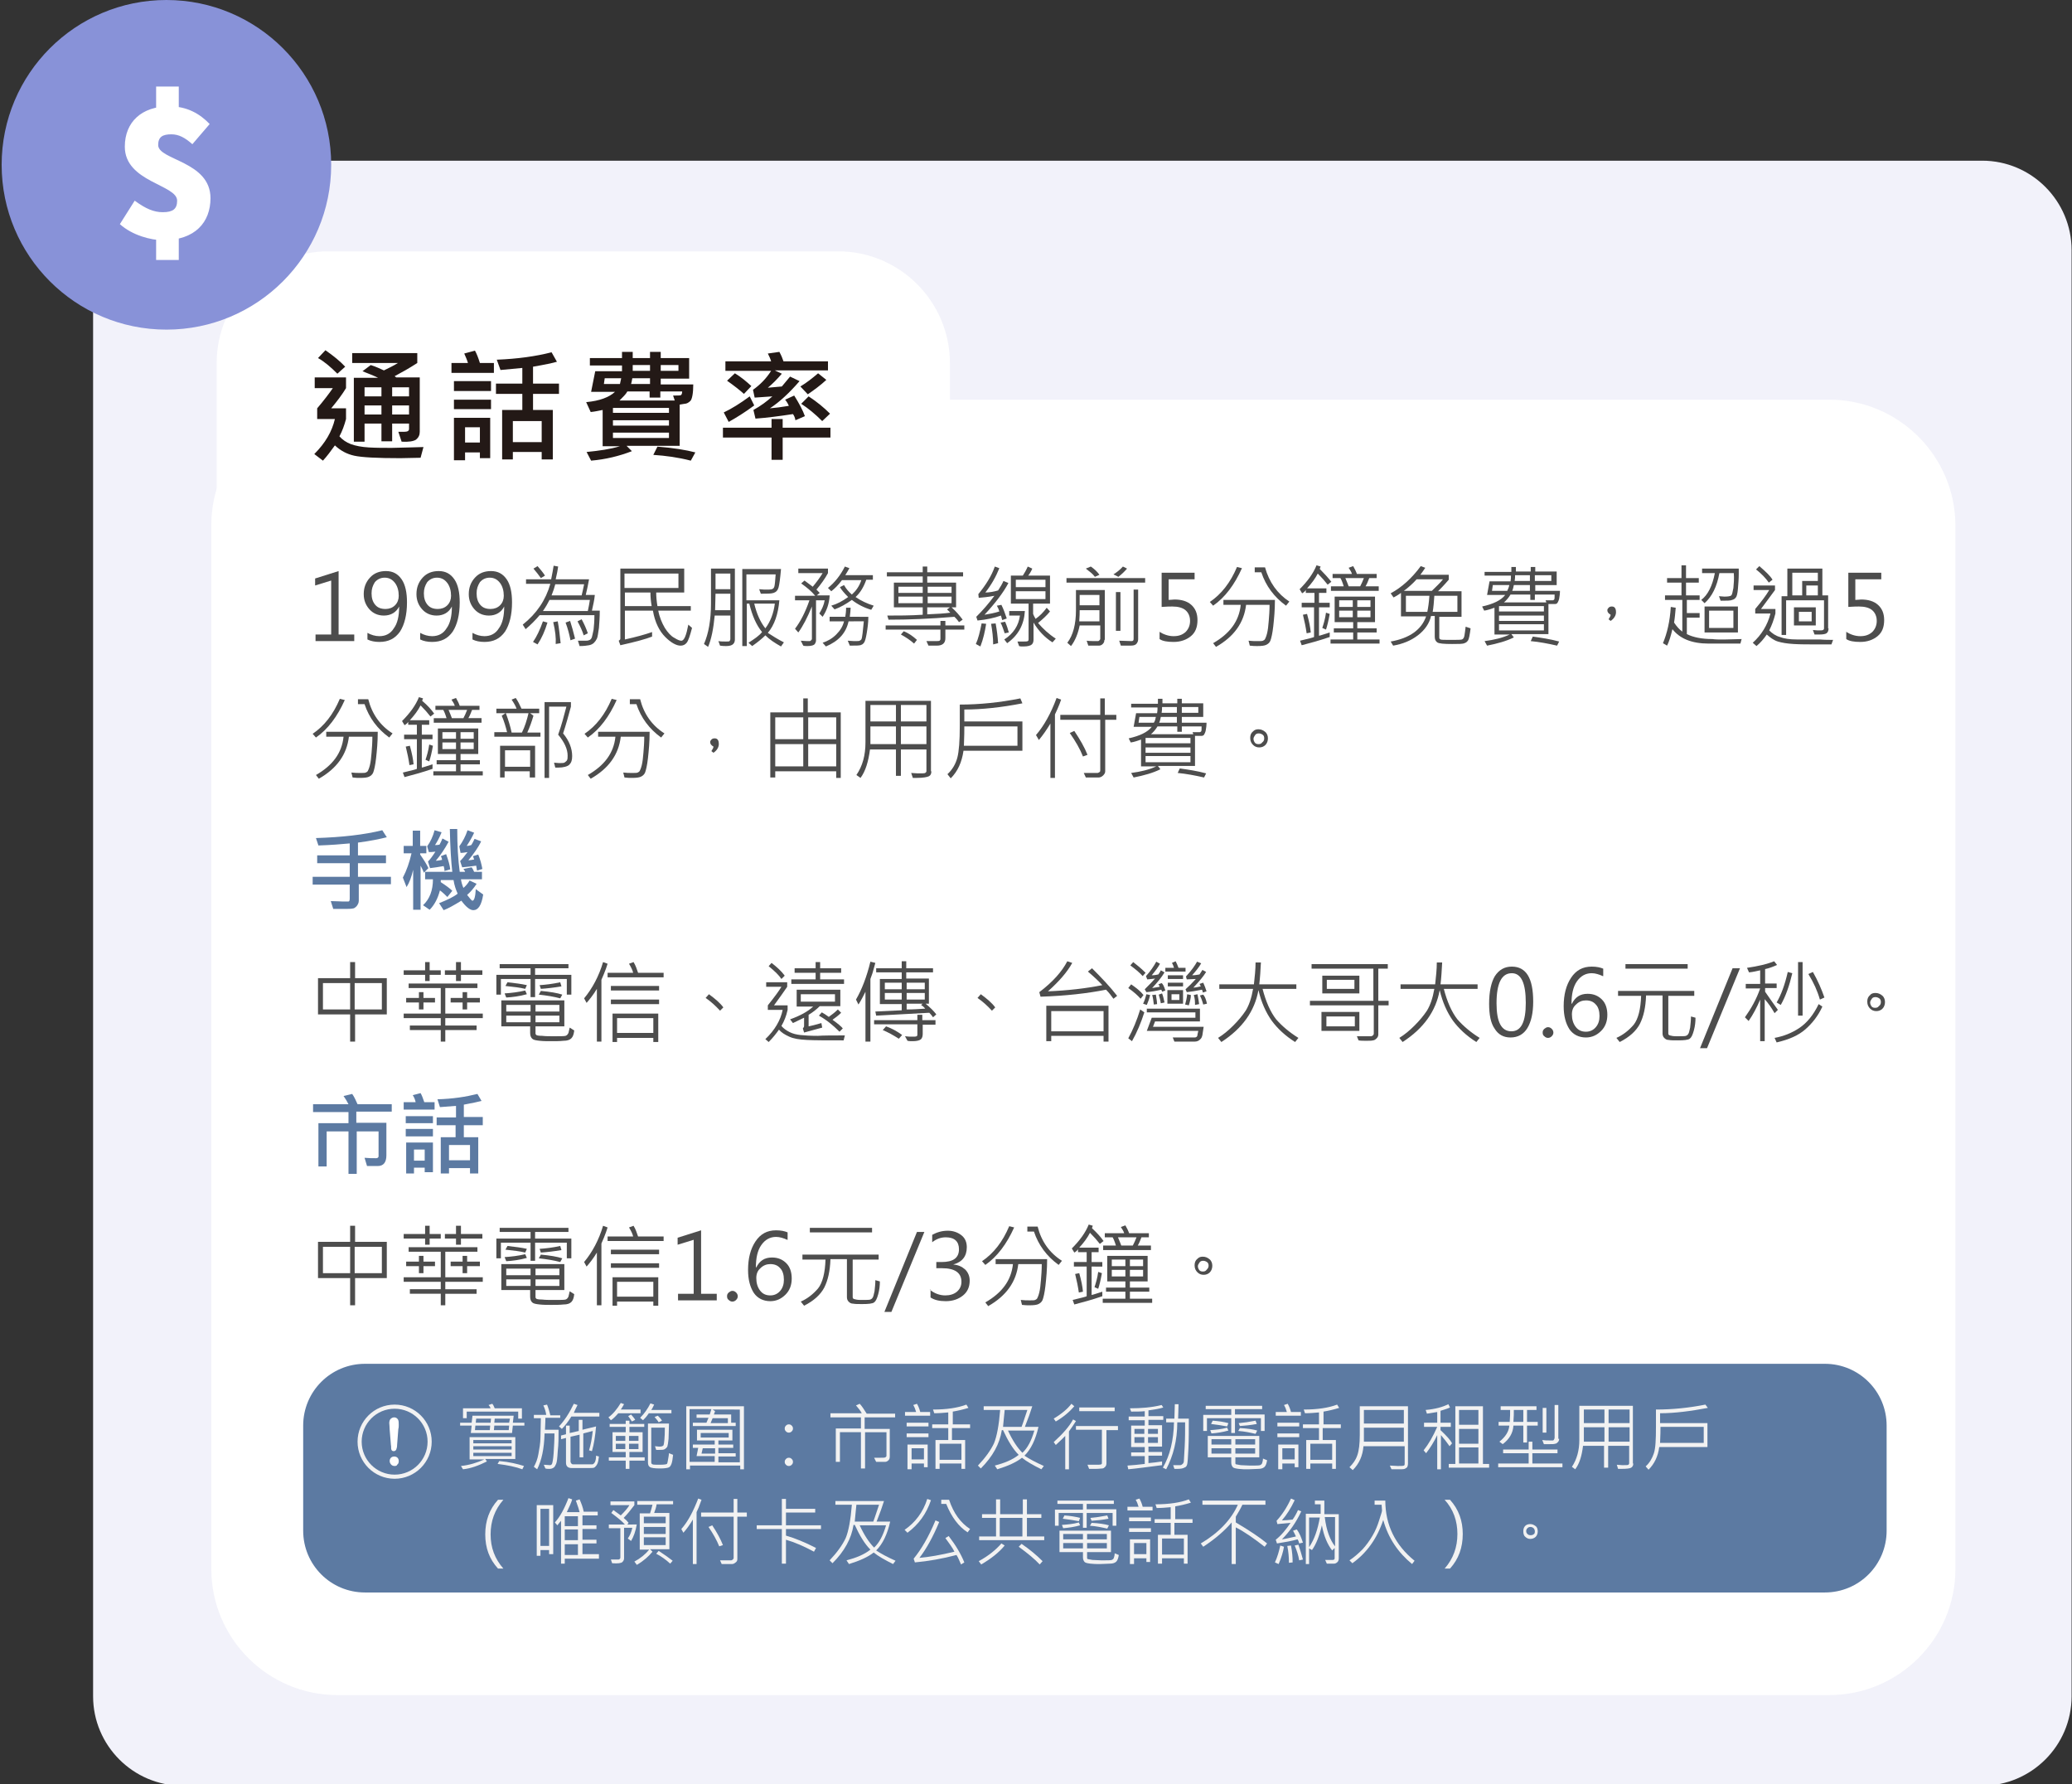 <?xml version="1.0" encoding="utf-8"?>
<!-- Generator: Adobe Illustrator 22.0.1, SVG Export Plug-In . SVG Version: 6.00 Build 0)  -->
<svg version="1.1" id="切圖" xmlns="http://www.w3.org/2000/svg" xmlns:xlink="http://www.w3.org/1999/xlink" x="0px" y="0px"
	 viewBox="0 0 503 433" style="enable-background:new 0 0 503 433;" xml:space="preserve">
<rect x="0" y="0" width="503" height="433" fill="#333333" stroke="none"/>
<style type="text/css">
	.st0{fill:#666666;}
	.st1{fill:#0A62A3;}
	.st2{fill:#4C71BC;}
	.st3{clip-path:url(#SVGID_2_);fill:#E6F5FF;}
	.st4{clip-path:url(#SVGID_2_);fill:#FFEEC3;}
	.st5{clip-path:url(#SVGID_2_);fill:#FFFFFF;}
	.st6{fill:#FFEEC3;}
	.st7{fill:#4D4D4D;}
	.st8{fill:#FB7C90;}
	.st9{fill:#FFFFFF;}
	.st10{clip-path:url(#SVGID_4_);fill:#E6F5FF;}
	.st11{clip-path:url(#SVGID_4_);fill:#FFEEC3;}
	.st12{clip-path:url(#SVGID_4_);fill:#FFFFFF;}
	.st13{fill:#808080;stroke:#FFFFFF;stroke-width:0.157;stroke-miterlimit:10;}
	.st14{fill:#FFFFFF;stroke:#FFFFFF;stroke-width:0.746;stroke-linecap:round;stroke-linejoin:round;stroke-miterlimit:10;}
	.st15{fill:#FFFFFF;stroke:#FFFFFF;stroke-width:0.497;stroke-linecap:round;stroke-linejoin:round;stroke-miterlimit:10;}
	.st16{fill:#EFF5FA;}
	.st17{fill:#231916;}
	.st18{fill:#7EB5BA;}
	.st19{fill:#F0F5FF;}
	.st20{fill:#5E86BA;}
	.st21{fill:#8892D8;}
	.st22{fill-rule:evenodd;clip-rule:evenodd;fill:#FFFFFF;}
	.st23{fill:#6D95C7;}
	.st24{fill:#FEEFF2;}
	.st25{fill:#EC90AB;}
	.st26{fill:#EC9097;}
	.st27{fill:#F2F2FA;}
	.st28{fill:#5C7AA2;}
	.st29{fill:#F2F2F2;}
	.st30{fill:none;stroke:#F2F2F2;stroke-miterlimit:10;}
	.st31{fill:#59AEE0;}
	.st32{fill:#E6F5FF;}
	.st33{clip-path:url(#SVGID_6_);fill:#FFF8E7;}
	.st34{opacity:0.8;clip-path:url(#SVGID_6_);fill:#E6F5FF;}
	.st35{opacity:0.8;clip-path:url(#SVGID_6_);fill:#FFFFFF;}
	.st36{fill:#9DC0DA;}
	.st37{fill:#CEE0ED;stroke:#FFFFFF;stroke-width:6;stroke-miterlimit:10;}
	.st38{fill:#3B81B5;stroke:#FFFFFF;stroke-width:6;stroke-miterlimit:10;}
</style>
<g>
	<defs>
		<path id="SVGID_1_" d="M-284.8-782.5v480.2h0.4c0,22.4,234.8,87.8,509.6,87.8s509.6-82,509.6-87.8h0.4v-480.2H-284.8z"/>
	</defs>
	<clipPath id="SVGID_2_">
		<use xlink:href="#SVGID_1_"  style="overflow:visible;"/>
	</clipPath>
	<circle class="st4" cx="612.3" cy="-223.2" r="382.1"/>
	<ellipse class="st5" cx="94.4" cy="-130" rx="680.6" ry="493.5"/>
</g>
<g>
	<path class="st27" d="M44.3,39h436.9c12,0,21.7,9.8,21.7,21.7v351c0,12-9.8,21.7-21.7,21.7H44.3c-12,0-21.7-9.8-21.7-21.7v-351
		C22.6,48.8,32.4,39,44.3,39z"/>
	<path class="st9" d="M81.9,97h362.2c16.9,0,30.6,13.8,30.6,30.6v253.2c0,16.9-13.8,30.6-30.6,30.6H81.9
		c-16.9,0-30.6-13.8-30.6-30.6V127.6C51.2,110.8,65,97,81.9,97z"/>
	<path class="st9" d="M52.6,133.9V88.1C52.6,73.2,64.8,61,79.7,61h123.8c14.9,0,27.1,12.2,27.1,27.1v45.8"/>
	<g>
		<g>
			<path class="st17" d="M102.8,108.5l-0.7,2.6c-1.7,0-3.3,0.1-4.9,0.1c-5.7,0-9.4-0.2-11.2-0.6c-1.8-0.4-3.3-1.2-4.7-2.5
				c-1,1.4-1.9,2.6-2.9,3.7l-2.1-1.6c2.7-2.7,4.3-5.5,5-8.5h-4.3v-2.6c1.7-2,2.9-3.6,3.8-4.9h-4.4v-2.6h7.6v2.6
				c-0.9,1.5-2.1,3.1-3.6,4.9h3.6v2.6c-0.4,1.5-0.9,2.9-1.6,4.2c0.7,0.8,1.7,1.5,2.8,1.9s2.6,0.7,4.4,0.8s3.6,0.1,5.5,0.1
				C98.1,108.6,100.6,108.6,102.8,108.5z M83.8,89l-1.9,1.7c-1.6-1.6-3.1-2.9-4.7-3.8l1.8-1.9C81,86.4,82.6,87.7,83.8,89z
				 M101.9,104.8c0,0.8-0.3,1.4-0.9,1.9c-0.6,0.4-1.8,0.6-3.5,0.5l-0.8-2.4c0.5,0,0.9,0,1.4,0c0.8,0,1.2-0.2,1.2-0.7v-1.3h-4.1v4.3
				h-2.6v-4.3h-4.1v4.4h-2.6V91.7h5.9c-1-0.5-2.3-1-3.8-1.6l2-1.5c1.3,0.4,2.3,0.9,3.2,1.3c1.2-0.6,2.3-1.1,3.4-1.8H85.5v-2.4h15.8
				v2.4c-2,1.3-3.8,2.3-5.5,3.2l0.4,0.3h5.7V104.8z M92.6,96.2V94h-4.1v2.2H92.6z M92.6,100.6v-2.2h-4.1v2.2H92.6z M99.3,96.2V94
				h-4.1v2.2H99.3z M99.3,100.6v-2.2h-4.1v2.2H99.3z"/>
			<path class="st17" d="M119.9,90.5h-10.3v-2.4h4c-0.2-0.7-0.5-1.4-0.9-2.3l2.6-0.7c0.4,0.7,0.8,1.7,1.2,3h3.4V90.5z M119.2,94.9
				h-9v-2.4h9V94.9z M119.2,99.3h-9V97h9V99.3z M119.1,111.2h-2.6v-1.4h-3.6v1.9h-2.7v-10.3h8.8V111.2z M116.5,107.4v-3.7h-3.6v3.7
				H116.5z M135.7,95.6h-6.3v3.9h4.8v12h-2.7v-1.8h-7v1.8h-2.6v-12h4.9v-3.9h-6.4v-2.5h6.4v-3.8l-5.3,0.5l-0.9-2.5
				c5-0.2,9.4-0.8,13.3-1.8l1.3,2.3c-1,0.3-2.9,0.7-5.8,1.2v4.1h6.3V95.6z M131.5,107.3v-5.1h-7v5.1H131.5z"/>
			<path class="st17" d="M168.3,93.2c0,2.3-0.3,3.7-0.7,4.1s-0.9,0.7-1.4,0.7l-1.2,0.2v10h-12.9l1.3,1.3c-3.1,1.2-6.4,2-9.9,2.3
				l-1.1-2.1c3.1-0.3,5.8-0.7,8.1-1.4h-4.2v-8.8c-1,0.2-1.9,0.4-2.9,0.5l-1.1-2.4c3.3-0.3,5.6-1.2,7-2.5h-5.8l1-5h6.5v-1.4h-7.8
				v-1.8h7.8v-1.5h2.6v1.5h4.2v-1.5h2.6v1.5h6.9v5h-6.9v1.4H168.3z M150.8,91.8h-4l-0.2,1.4h3.9C150.6,92.7,150.7,92.2,150.8,91.8z
				 M162.4,100.2V99h-13.6v1.2H162.4z M162.4,103.3v-1.3h-13.6v1.3H162.4z M162.4,106.3V105h-13.6v1.3H162.4z M165.6,95h-5.3v1.5
				h-2.6V95h-5.4c-0.3,0.6-1,1.3-1.9,2.2h13.4l-0.4-1.2c1,0,1.7,0,1.9-0.1S165.6,95.4,165.6,95z M157.8,93.2v-1.4h-4.3
				c-0.1,0.6-0.2,1.1-0.3,1.4H157.8z M157.8,90v-1.4h-4.2V90H157.8z M168.8,109.8l-1.1,2c-3.1-0.8-6.1-1.2-9.1-1.4l1-2
				C163.5,108.7,166.5,109.2,168.8,109.8z M164.7,90v-1.4h-4.3V90H164.7z"/>
			<path class="st17" d="M201.6,106.2H190v5.4h-2.7v-5.4h-11.8v-2.4h11.8v-2.1h2.7v2.1h11.6V106.2z M183.1,98.4
				c-2.3,1.7-4.4,3-6.2,4l-1.2-2.3c1.9-0.9,4-2.2,6.3-3.9L183.1,98.4z M201,89.9h-12.9l1.7,0.8c-1.2,1.4-2.3,2.5-3.4,3.4
				c1-0.1,2.1-0.2,3.4-0.3l2-2.4l2.3,1.1c-2.5,2.9-4.9,5.1-7.2,6.6c1.3-0.1,2.8-0.3,4.6-0.6c-0.2-0.5-0.5-1-0.9-1.5l2.2-1
				c1.2,1.9,2.1,3.6,2.6,5l-2.3,1c-0.1-0.6-0.3-1.1-0.6-1.5c-3.3,0.5-6.3,0.9-9.1,1.1l-0.5-2.1c1.8-1,3.3-2.1,4.6-3.3
				c-1.3,0.1-2.7,0.2-4.3,0.3l-0.4-1.9c1.7-1.2,3.2-2.7,4.4-4.6h-11.1v-2.3h11.1c-0.2-0.7-0.5-1.3-0.8-1.9l2.8-0.4
				c0.5,0.9,0.8,1.7,1,2.3H201V89.9z M182.4,93.7l-1.8,1.9c-1-0.9-2.4-2-4.1-3.2l1.9-1.8C179.9,91.5,181.2,92.6,182.4,93.7z
				 M200.6,92.2c-1.4,1.3-2.9,2.4-4.5,3.5l-1.8-1.9c1.5-0.9,2.9-2,4.3-3.2L200.6,92.2z M201.5,100.4l-1.9,1.8
				c-1.7-1.7-3.4-3.1-5.1-4.2l1.8-1.8C198.3,97.5,200,98.9,201.5,100.4z"/>
		</g>
	</g>
	<g>
		<g>
			<path class="st7" d="M85.9,155.6h-9.3V154h3.8v-13.1l-3.9,1.2v-1.7l5.7-1.8V154h3.8V155.6z"/>
			<path class="st7" d="M89.2,153.6c0.9,0.5,1.9,0.8,2.9,0.8c1.5,0,2.7-0.6,3.5-1.9c0.9-1.2,1.3-3,1.3-5.3c0,0,0,0,0,0
				c-0.7,1.4-2,2.2-3.7,2.2c-1.4,0-2.6-0.5-3.5-1.5c-0.9-1-1.4-2.2-1.4-3.7c0-1.6,0.5-2.9,1.5-4c1-1.1,2.3-1.6,3.9-1.6
				c1.7,0,2.9,0.7,3.8,2c0.9,1.3,1.3,3.2,1.3,5.6c0,3-0.6,5.4-1.7,7.1c-1.2,1.7-2.8,2.5-5,2.5c-1.1,0-2.1-0.2-2.9-0.6V153.6z
				 M90.2,144c0,1.2,0.3,2.1,0.9,2.8c0.6,0.7,1.4,1,2.5,1c0.9,0,1.7-0.3,2.3-0.9c0.6-0.6,0.9-1.4,0.9-2.3c0-1.2-0.3-2.3-0.9-3.1
				c-0.6-0.8-1.4-1.3-2.5-1.3c-1,0-1.8,0.4-2.4,1.1C90.5,142.1,90.2,142.9,90.2,144z"/>
			<path class="st7" d="M102,153.6c0.9,0.5,1.9,0.8,2.9,0.8c1.5,0,2.7-0.6,3.5-1.9c0.9-1.2,1.3-3,1.3-5.3c0,0,0,0,0,0
				c-0.7,1.4-2,2.2-3.7,2.2c-1.4,0-2.6-0.5-3.5-1.5c-0.9-1-1.4-2.2-1.4-3.7c0-1.6,0.5-2.9,1.5-4c1-1.1,2.3-1.6,3.9-1.6
				c1.7,0,2.9,0.7,3.8,2c0.9,1.3,1.3,3.2,1.3,5.6c0,3-0.6,5.4-1.7,7.1c-1.2,1.7-2.8,2.5-5,2.5c-1.1,0-2.1-0.2-2.9-0.6V153.6z
				 M102.9,144c0,1.2,0.3,2.1,0.9,2.8c0.6,0.7,1.4,1,2.5,1c0.9,0,1.7-0.3,2.3-0.9c0.6-0.6,0.9-1.4,0.9-2.3c0-1.2-0.3-2.3-0.9-3.1
				c-0.6-0.8-1.4-1.3-2.5-1.3c-1,0-1.8,0.4-2.4,1.1C103.2,142.1,102.9,142.9,102.9,144z"/>
			<path class="st7" d="M114.7,153.6c0.9,0.5,1.9,0.8,2.9,0.8c1.5,0,2.7-0.6,3.5-1.9c0.9-1.2,1.3-3,1.3-5.3c0,0,0,0,0,0
				c-0.7,1.4-2,2.2-3.7,2.2c-1.4,0-2.6-0.5-3.5-1.5c-0.9-1-1.4-2.2-1.4-3.7c0-1.6,0.5-2.9,1.5-4c1-1.1,2.3-1.6,3.9-1.6
				c1.7,0,2.9,0.7,3.8,2c0.9,1.3,1.3,3.2,1.3,5.6c0,3-0.6,5.4-1.7,7.1c-1.2,1.7-2.8,2.5-5,2.5c-1.1,0-2.1-0.2-2.9-0.6V153.6z
				 M115.7,144c0,1.2,0.3,2.1,0.9,2.8c0.6,0.7,1.4,1,2.5,1c0.9,0,1.7-0.3,2.3-0.9c0.6-0.6,0.9-1.4,0.9-2.3c0-1.2-0.3-2.3-0.9-3.1
				c-0.6-0.8-1.4-1.3-2.5-1.3c-1,0-1.8,0.4-2.4,1.1C116,142.1,115.7,142.9,115.7,144z"/>
			<path class="st7" d="M145.6,148.3c0,1.4-0.1,2.8-0.2,4.1c-0.2,1.3-0.3,2.2-0.5,2.6s-0.4,0.7-0.7,1c-0.3,0.3-0.7,0.5-1.2,0.6
				s-1.3,0.2-2.3,0.2l-0.4-1.3c0.3,0,1,0,2,0c0.4,0,0.7-0.1,0.9-0.2c0.3-0.2,0.4-0.4,0.5-0.7c0.1-0.3,0.2-0.9,0.4-1.8
				c0.1-0.9,0.2-2.1,0.2-3.5H131c-1,1.2-2.2,2.4-3.4,3.4l-0.7-1.1c3.4-2.7,5.6-6,6.7-9.9h-5.9v-1.1h6.1c0.3-1.5,0.5-2.6,0.6-3.3
				l1.1,0.2c-0.1,0.8-0.3,1.8-0.6,3.1h8.1c-0.2,1.2-0.5,2.5-0.8,3.8h2.2c-0.1,1.2-0.4,2.4-0.7,3.8H145.6z M132.3,139.7l-1,0.6
				c-0.5-0.7-1.1-1.5-1.8-2.3l1-0.6C131.1,138.1,131.8,138.9,132.3,139.7z M132.9,151.1c-0.6,2-1.4,3.8-2.4,5.3l-1.1-0.6
				c0.9-1.3,1.7-3,2.4-5L132.9,151.1z M143.2,145.6h-9.8c-0.4,0.8-0.9,1.7-1.6,2.7h10.9C142.9,147.3,143.1,146.4,143.2,145.6z
				 M141.8,141.8h-7c-0.2,0.8-0.5,1.7-0.9,2.7h7.3C141.4,143.7,141.6,142.8,141.8,141.8z M136.1,156.1l-1.2,0.2
				c0.1-1.5-0.1-3.2-0.6-5.3l1.1-0.2C135.7,152.4,135.9,154.2,136.1,156.1z M139.6,155l-1.1,0.4c-0.3-1.5-0.7-3-1.2-4.3l1.1-0.4
				C138.8,151.9,139.2,153.4,139.6,155z M142.7,153.7l-1,0.5c-0.3-1-0.8-2.1-1.5-3.4l1-0.5C141.8,151.4,142.3,152.5,142.7,153.7z"/>
			<path class="st7" d="M168,152.4c-0.5,1.9-0.9,3.1-1.3,3.6c-0.4,0.5-0.9,0.7-1.5,0.7c-1,0-2.3-0.7-3.7-2.1s-2.5-3.5-3-6.4h-6.8v7
				c2.7-0.6,4.9-1.2,6.6-1.8v1.1c-1.5,0.6-4.1,1.3-7.7,2.1l-0.4-1.1c0.2-0.1,0.4-0.3,0.4-0.5v-17h15.5v5.8h-6.8c0,1,0.1,2.1,0.3,3.3
				h8.1v1.1h-7.9c0.3,1.6,0.9,3,1.6,4.2c0.7,1.1,1.5,2,2.3,2.4c0.8,0.5,1.3,0.7,1.7,0.7c0.7,0,1.2-1.3,1.7-3.9L168,152.4z
				 M164.7,142.7v-3.5h-13.1v3.5H164.7z M158.2,147.1c-0.2-1.1-0.3-2.2-0.3-3.3h-6.2v3.3H158.2z"/>
			<path class="st7" d="M178.4,155.2c0,0.4-0.1,0.8-0.4,1.1s-0.8,0.5-1.7,0.5c-0.4,0-0.9,0-1.5-0.1l-0.4-1.1
				c0.6,0.1,1.2,0.1,1.8,0.1c0.5,0,0.8,0,0.9-0.1c0.1-0.1,0.2-0.3,0.2-0.5v-5.7h-3.8c-0.3,3.2-0.8,5.7-1.6,7.6l-1-0.7
				c1.1-2.5,1.7-5.8,1.7-9.8V138h5.8V155.2z M177.3,148.1v-4h-3.6l-0.1,4H177.3z M177.3,143v-3.8h-3.6v3.8H177.3z M190.3,155.9
				l-0.7,1c-1.6-0.9-2.8-1.7-3.8-2.7c-0.8,0.8-1.9,1.7-3.2,2.6l-0.9-0.8c1.4-0.9,2.6-1.7,3.3-2.6c-1.4-1.7-2.4-4-3.1-6.9h-0.6v10.3
				h-1.1v-18.7h9.4c-0.2,2.3-0.4,3.8-0.6,4.5c-0.2,0.7-0.6,1.1-1.2,1.3c-0.6,0.2-1.6,0.2-3.1,0.2l-0.4-1.1c0.4,0,0.8,0.1,1.3,0.1
				c0.9,0,1.5,0,1.8-0.1c0.3-0.1,0.5-0.3,0.6-0.7c0.1-0.4,0.2-1.4,0.3-2.9h-7.1v6.3h8c-0.3,3.4-1.2,6-2.8,7.9
				C187.5,154.3,188.7,155.1,190.3,155.9z M188.1,146.5h-5c0.6,2.5,1.5,4.5,2.7,6C187,150.9,187.8,148.9,188.1,146.5z"/>
			<path class="st7" d="M201.4,144.6c-0.1,1.9-0.7,3.6-1.7,5.1l-0.8-0.8c0.6-1,1.1-2,1.3-3.2h-2.1v9.7c0,0.3-0.1,0.6-0.3,0.9
				c-0.2,0.3-0.8,0.5-1.8,0.5c-0.4,0-0.7,0-1-0.1l-0.6-1.2c0.9,0.1,1.7,0.1,2.2,0.1c0.1,0,0.2-0.1,0.3-0.2s0.2-0.2,0.2-0.3v-7.9
				c-1.1,2.7-2.2,4.8-3.3,6.3l-0.8-0.9c1.3-1.7,2.5-4,3.5-6.9H193v-1.1h4.9c-0.9-1.1-2-2-3.4-3l0.8-0.7c0.5,0.4,1.2,0.9,2,1.5
				c1-1.2,1.8-2.3,2.4-3.3h-5.9V138h7.2v1.1c-0.7,1.3-1.7,2.7-2.8,4l0.8,0.8l-0.7,0.6H201.4z M210.8,149.7c0,1.5-0.2,2.8-0.4,4
				s-0.4,1.9-0.6,2.2c-0.2,0.3-0.4,0.5-0.7,0.6c-0.3,0.2-1.2,0.2-2.8,0.2l-0.5-1.2c0.5,0,0.9,0.1,1.5,0.1c0.8,0,1.3,0,1.4-0.1
				c0.2-0.1,0.3-0.2,0.4-0.3c0.1-0.2,0.2-0.6,0.3-1.5s0.2-1.8,0.3-2.9H206c-0.6,2.8-2.4,4.8-5.5,6.1l-0.8-0.9c1.2-0.4,2.3-1,3.3-2
				s1.6-2,1.9-3.2h-3.5v-1.1h3.8c0.1-0.6,0.2-1.3,0.2-2.2l1.1,0c0,0.5-0.1,1.3-0.2,2.2H210.8z M212.1,147l-0.6,1
				c-1.7-0.5-3.3-1.3-4.7-2.4c-1.4,1-2.8,1.8-4.2,2.3l-0.8-0.9c1.4-0.4,2.7-1.1,4.1-2.1c-0.9-0.9-1.6-1.7-2-2.4l1-0.5
				c0.5,0.9,1.1,1.6,1.9,2.3c1-0.9,1.8-2,2.3-3.5h-4.7c-0.9,1.2-1.8,2.1-2.6,2.7l-0.8-0.8c1.6-1.3,3-3,4.1-5.2l1.1,0.4
				c-0.3,0.5-0.6,1.1-1,1.7h6.7v1.1h-1.6c-0.6,1.7-1.4,3.1-2.6,4.2C209,145.8,210.5,146.5,212.1,147z"/>
			<path class="st7" d="M234.1,152.8h-4.6v2.1c0,1.2-0.7,1.8-2.1,1.8c-0.5,0-1.2,0-2,0l-0.5-1.1c0.5,0,1,0,1.7,0
				c0.9,0,1.4,0,1.5-0.1c0.1-0.1,0.2-0.2,0.2-0.4v-2.3H215v-1h13.3v-1.1h1.2v1.1h4.6V152.8z M233.8,139.9h-8.7v1.5h7v6H231
				c1,0.9,1.9,1.9,2.7,3l-0.9,0.6c-0.4-0.6-0.8-1-1.1-1.3c-5.9,0.5-11.2,0.7-16,0.7l-0.3-1c2.7,0,5.5,0,8.6-0.2v-1.8h-7v-6h7v-1.5
				h-8.7v-1h8.7v-1.4h1.1v1.4h8.7V139.9z M224,143.9v-1.5h-5.9v1.5H224z M224,146.4v-1.6h-5.9v1.6H224z M222.6,155.3l-0.7,0.9
				c-1-0.9-2.1-1.6-3.2-2.2l0.7-0.8C220.4,153.6,221.5,154.3,222.6,155.3z M231,143.9v-1.5h-5.8v1.5H231z M231,146.4v-1.6h-5.8v1.6
				H231z M230.7,148.7c-0.4-0.4-0.7-0.7-0.8-0.8l0.7-0.5h-5.5v1.7C227.5,149,229.3,148.9,230.7,148.7z"/>
			<path class="st7" d="M239.4,151.4c-0.3,1.9-0.7,3.7-1.4,5.5l-1.1-0.6c0.6-1.3,1-3,1.4-5L239.4,151.4z M244.8,141.5
				c-1.2,2.3-3.2,4.9-5.8,7.7c1.2-0.2,2.4-0.4,3.6-0.8c-0.1-0.4-0.3-0.9-0.6-1.4l1.1-0.2c0.5,1,0.9,2.1,1.3,3.3l-1.1,0.4
				c-0.1-0.3-0.2-0.7-0.3-1.1c-1.7,0.6-3.6,1-5.7,1.2l-0.3-0.9c1.6-1.6,3-3.2,4.4-5.1c-1.5,0.3-2.8,0.4-3.8,0.5l-0.1-0.9
				c1.8-2.2,3.2-4.4,4-6.7l1.1,0.4c-0.8,2-1.9,4-3.4,5.9c1,0,2.1-0.2,3.1-0.5c0.6-0.9,1-1.6,1.3-2.3L244.8,141.5z M242.3,156.1
				l-1.2,0.3c0-1.6-0.2-3.3-0.5-5l1.1-0.1C242,152.9,242.2,154.5,242.3,156.1z M244.9,153.5l-1,0.2c-0.3-0.9-0.6-1.8-1-2.6l1.1-0.2
				C244.4,151.8,244.7,152.7,244.9,153.5z M248.8,148.3c-0.2,3.3-1.6,5.9-4.3,7.8l-0.7-0.9c2.2-1.4,3.5-3.4,3.8-5.8H245v-1.1H248.8z
				 M256.3,155l-0.8,0.9c-1.9-1.2-3.4-2.8-4.6-4.8v4.1c0,0.5-0.1,0.9-0.4,1.2c-0.3,0.3-1,0.5-2.1,0.5c-0.4,0-0.7,0-1-0.1l-0.4-1.1
				c0.3,0,0.7,0,1.3,0c0.6,0,1,0,1.2-0.1c0.2-0.1,0.2-0.3,0.2-0.5v-8.6h-4.3v-6.8h2.9c0.4-0.6,0.8-1.3,1.2-2.2l1.1,0.5
				c-0.3,0.7-0.6,1.2-1,1.7h5.3v6.8h-4.1v2.5c0.1,0.3,0.3,0.7,0.6,1.2c1-0.7,1.9-1.6,2.7-2.7l0.8,0.9c-0.8,1-1.8,1.9-2.9,2.8
				C253.2,152.6,254.6,153.9,256.3,155z M253.8,142.5v-1.8h-7.2v1.8H253.8z M253.8,145.4v-1.9h-7.2v1.9H253.8z"/>
			<path class="st7" d="M268.1,155.3c0,0.4-0.1,0.7-0.4,1c-0.3,0.3-0.6,0.4-1,0.4s-0.9,0-1.4,0c-0.4,0-0.8,0-1.1,0l-0.4-1.2
				c0.6,0.1,1.5,0.1,2.8,0.1c0.1,0,0.2-0.1,0.3-0.2c0.1-0.1,0.2-0.2,0.2-0.4v-3.2h-5c-0.4,2-1.1,3.7-2.1,5l-0.9-0.8
				c1.4-1.8,2.1-4.5,2.1-7.9v-4.9h7V155.3z M278,141.4h-19.1v-1.1H278V141.4z M266.9,150.8v-2.7h-4.8c0,0.6,0,1.5-0.1,2.7H266.9z
				 M266.9,146.9v-2.5h-4.8v2.5H266.9z M266.9,139.5l-1.1,0.5c-0.5-0.7-1.3-1.3-2.2-2l1.2-0.5C265.7,138.1,266.4,138.8,266.9,139.5z
				 M273.6,138c-0.5,0.6-1.2,1.3-2.1,2l-1.2-0.6c0.8-0.5,1.6-1.1,2.3-1.9L273.6,138z M272,153.1h-1.1v-9.4h1.1V153.1z M276.3,155.1
				c0,0.4-0.1,0.7-0.3,1c-0.2,0.3-0.4,0.4-0.7,0.5c-0.3,0.1-0.9,0.1-1.7,0.1c-0.5,0-1,0-1.5,0l-0.4-1.2l3,0.1c0.4,0,0.5-0.2,0.5-0.6
				v-11.9h1.1V155.1z"/>
			<path class="st7" d="M281.4,153.3c1.1,0.7,2.3,1.1,3.5,1.1s2.1-0.3,2.9-1c0.7-0.7,1.1-1.6,1.1-2.7c0-1.1-0.4-2-1.1-2.6
				c-0.7-0.6-1.8-0.9-3.2-0.9c-0.4,0-1.3,0-2.6,0.1V139h8v1.6h-6.3v5c0.6,0,1.1-0.1,1.4-0.1c1.7,0,3.1,0.4,4.1,1.3
				c1,0.9,1.5,2.1,1.5,3.7c0,1.7-0.5,3-1.6,3.9s-2.5,1.4-4.2,1.4c-1.5,0-2.7-0.2-3.4-0.7V153.3z"/>
			<path class="st7" d="M301.5,137.9c-1.8,4-4.1,7.1-7,9.1l-0.8-0.9c2.8-1.9,5-4.7,6.6-8.5L301.5,137.9z M309.5,145.7
				c0,2.4-0.2,4.5-0.4,6.3s-0.5,3-0.7,3.5s-0.6,0.8-1,1c-0.4,0.2-1.1,0.3-2.2,0.3c-0.5,0-1,0-1.8-0.1l-0.3-1.2
				c0.8,0.1,1.5,0.1,2.2,0.1c0.7,0,1.1,0,1.3-0.1c0.2-0.1,0.4-0.2,0.5-0.4c0.1-0.2,0.3-0.6,0.5-1.4c0.2-0.8,0.3-1.8,0.4-3
				c0.1-1.2,0.2-2.5,0.2-3.9h-5.7c-0.5,4.3-2.9,7.7-7.3,10.2l-0.7-0.9c4-2.3,6.3-5.3,6.7-9.3h-4.2v-1.2H309.5z M313,146l-0.8,1
				c-2.9-2.1-4.9-4.8-6-8.1h-1.6v-1.2h2.5C308.1,141.3,310.1,144.1,313,146z"/>
			<path class="st7" d="M323.2,141.2l-0.9,0.7c-0.7-0.9-1.4-1.7-2.4-2.7c-0.6,1.2-1.5,2.4-2.6,3.6h4.7v1.1h-1.8v2.4h2.6v1.1h-2.6
				v6.9c0.5-0.1,1.3-0.4,2.6-0.8v1.1c-2.6,0.9-4.9,1.5-6.8,2l-0.4-1.1c2.1-0.5,3.3-0.8,3.4-0.9v-7.2H316v-1.1h3.1v-2.4h-2.1v-0.7
				c-0.2,0.3-0.5,0.6-0.9,0.8l-0.6-1c1.9-1.9,3.3-3.8,4.1-5.8l1,0.3c-0.2,0.4-0.2,0.6-0.2,0.6C321.5,139.2,322.4,140.2,323.2,141.2z
				 M318.2,153.5l-1,0.2c-0.2-1.4-0.5-2.9-0.9-4.5l1-0.2C317.8,150.8,318.1,152.3,318.2,153.5z M322.8,149c-0.3,1.7-0.6,2.9-0.9,3.8
				l-0.9-0.4c0.3-0.9,0.7-2.2,0.9-3.7L322.8,149z M334.9,156.2h-11.9v-1h5.5v-1.7h-4.7v-1h4.7v-1.5H324v-6.2h9.8v6.2h-4.3v1.5h4.7v1
				h-4.7v1.7h5.4V156.2z M334.7,143.4h-11.6v-1.1h3.1c-0.3-1-0.6-1.7-0.8-2h-1.9v-1h4.7c-0.1-0.4-0.4-0.9-0.8-1.5l1.1-0.4
				c0.4,0.7,0.7,1.3,0.9,1.9h4.8v1h-1.8c-0.3,0.8-0.6,1.5-0.9,2h3.2V143.4z M328.4,147.3v-1.6h-3.3v1.6H328.4z M328.4,149.8v-1.6
				h-3.3v1.6H328.4z M331.1,140.3h-4.5c0.4,0.9,0.6,1.5,0.8,2h2.8C330.5,141.7,330.8,141.1,331.1,140.3z M332.7,147.3v-1.6h-3.2v1.6
				H332.7z M332.7,149.8v-1.6h-3.2v1.6H332.7z"/>
			<path class="st7" d="M357,152.5c-0.2,1.6-0.4,2.6-0.6,2.9c-0.2,0.3-0.5,0.6-0.9,0.7c-0.4,0.2-1.4,0.2-3,0.2c-2,0-3.2-0.1-3.6-0.4
				c-0.4-0.3-0.6-0.7-0.6-1.4v-5h-0.9c-0.4,1.8-1.5,3.4-3.2,4.7s-3.7,2.1-6,2.5l-0.6-1c4.6-0.8,7.5-2.9,8.6-6.1h-6.1v-5.7
				c-0.4,0.3-1,0.7-1.8,1.1l-0.7-1c2.6-1.4,5.1-3.6,7.3-6.6l1.1,0.4c-0.4,0.6-0.8,1.2-1.2,1.7h6.9v1.2c-1.2,1.4-2.1,2.3-2.6,2.8h5.7
				v6.2h-5.4v5c0,0.3,0.1,0.4,0.3,0.5c0.2,0.1,1,0.1,2.6,0.1c1.4,0,2.3,0,2.6-0.1c0.3-0.1,0.5-0.4,0.6-0.9c0.1-0.6,0.2-1.3,0.3-2.2
				L357,152.5z M350.3,140.6h-6.4c-0.9,1-2,2-3.1,2.8h6.8C348.6,142.4,349.6,141.5,350.3,140.6z M347,144.6h-5.7v3.9h5.2
				C346.7,147.5,346.9,146.2,347,144.6z M353.8,148.5v-3.9h-5.6c-0.1,1.5-0.2,2.8-0.4,3.9H353.8z"/>
			<path class="st7" d="M378.7,143.3c0,0.8-0.1,1.5-0.2,2c-0.1,0.5-0.3,0.8-0.4,1s-0.4,0.3-0.6,0.3c-0.2,0-0.7,0-1.6,0v7.3h-9
				l0.6,0.8c-1.8,0.9-4,1.5-6.5,2l-0.6-1.1c2.3-0.3,4.4-0.8,6.1-1.6h-3.7v-6.5c-0.9,0.3-1.7,0.6-2.5,0.7l-0.5-1
				c2.7-0.6,4.6-1.5,5.6-2.8h-4.4l0.6-3.3h5.1c0.1-0.5,0.1-1,0.1-1.4h-6.4v-0.9h6.5c0-0.2,0-0.4,0-0.6c0-0.2,0-0.4,0-0.6h1.1
				c0,0.3,0,0.7,0,1.1h3.6v-1.1h1.1v1.1h5.2v3.3h-5.2v1.4H378.7z M366.4,142h-4l-0.2,1.4h3.7C366.1,143,366.3,142.5,366.4,142z
				 M374.8,148.4v-1.3h-10.9v1.3H374.8z M374.8,150.7v-1.3h-10.9v1.3H374.8z M374.8,153v-1.5h-10.9v1.5H374.8z M377.4,144.3h-4.8
				v1.3h-1.1v-1.3h-4.8c-0.5,0.8-1,1.4-1.6,1.9h10.3l-0.2-0.5l1.7,0c0.2,0,0.3-0.1,0.4-0.2S377.4,144.9,377.4,144.3z M371.4,143.3
				V142h-3.9c-0.1,0.5-0.2,1-0.4,1.4H371.4z M371.4,141v-1.4h-3.6c0,0.4,0,0.9-0.1,1.4H371.4z M378.5,155.7l-0.5,1
				c-2.2-0.5-4.3-0.9-6.4-1.1l0.5-1.1C374.2,154.8,376.3,155.1,378.5,155.7z M376.6,141v-1.4h-4v1.4H376.6z"/>
			<path class="st7" d="M391,149.2c-0.5-0.3-0.8-0.6-0.8-1.1c0-0.2,0.1-0.4,0.3-0.6c0.2-0.2,0.4-0.3,0.8-0.3c0.7,0,1,0.5,1,1.4
				c0,0.7-0.4,1.5-1.3,2.1l-0.5-0.4C390.8,149.8,391,149.5,391,149.2z"/>
			<path class="st7" d="M422.8,155.1l-0.3,1.1c-1.5,0-4.1,0-7.7,0c-4.1,0-7-1.2-8.8-3.5c-0.4,1.7-0.8,3-1.3,4l-1-0.6
				c1-2.4,1.7-5.3,1.9-8.8l1.2,0.2c-0.1,1.1-0.2,2.4-0.4,3.6c0.6,0.9,1.3,1.7,2,2.2v-7.7h-4.2v-1.1h4v-3.1h-3.5v-1.1h3.5v-3.1h1.1
				v3.1h3.1v1.1h-3.1v3.1h3.3v1.1h-3.1v3.2h3.1v1.1h-3.1v4c1.6,0.8,3.7,1.2,6.2,1.2C417,155.3,419.4,155.2,422.8,155.1z M422.1,138
				c0,0.5,0,0.9,0,1.3c0,1.2-0.1,2.4-0.2,3.6s-0.3,1.9-0.5,2.1c-0.2,0.3-0.5,0.5-0.9,0.6c-0.4,0.2-1.3,0.2-2.8,0.2l-0.4-1.1
				c0.4,0,0.9,0.1,1.3,0.1c0.9,0,1.5-0.1,1.7-0.3c0.2-0.2,0.3-0.8,0.5-1.8c0.1-1,0.2-2.2,0.1-3.6h-3.5c-0.6,3.3-1.8,5.7-3.6,7.3
				l-0.8-0.8c1.6-1.2,2.7-3.4,3.3-6.5h-3.1V138H422.1z M421.9,153.5h-8.1v-6.3h8.1V153.5z M420.8,152.4v-4.2h-5.9v4.2H420.8z"/>
			<path class="st7" d="M445,155.3l-0.4,1.1c-1.2,0-2.3,0-3.5,0c-2.2,0-4.1,0-5.7-0.1s-2.8-0.3-3.8-0.6s-1.9-1-2.7-1.7
				c-0.7,1-1.5,2-2.5,2.8l-0.9-0.8c2.1-1.9,3.6-4.3,4.3-7.1h-3.7v-1.1c1.6-1.9,2.7-3.4,3.4-4.6h-3.8v-1.1h5.2v1.1
				c-1.4,1.9-2.5,3.4-3.4,4.6h3.5v1.1c-0.4,1.6-0.9,2.9-1.5,4.1c0.7,0.7,1.5,1.3,2.6,1.6c1,0.4,2.4,0.6,4.1,0.6c1.7,0,3.6,0,5.6,0
				C442.9,155.3,444,155.3,445,155.3z M430.3,140.7l-0.9,0.7c-0.7-1-1.7-2.1-3.1-3.2l0.8-0.8C428.6,138.7,429.7,139.7,430.3,140.7z
				 M443.9,152.5c0,0.6-0.2,1-0.5,1.2c-0.3,0.2-0.9,0.3-1.8,0.3c-0.3,0-0.7,0-1.1,0l-0.4-1.1c0.3,0,0.7,0.1,1.2,0.1
				c0.7,0,1.1,0,1.3-0.1c0.1-0.1,0.2-0.2,0.2-0.4v-6.8h-9.2v8.4h-1.1v-9.4h1.4V138h8.5v6.5h1.4V152.5z M441.3,141v-2h-6.2v5.5h2.4
				V141H441.3z M440.8,151.8h-5.3v-4.4h5.3V151.8z M439.8,150.8v-2.3h-3.1v2.3H439.8z M441.3,144.5v-2.4h-2.8v2.4H441.3z"/>
			<path class="st7" d="M448.1,153.3c1.1,0.7,2.3,1.1,3.5,1.1s2.1-0.3,2.9-1c0.7-0.7,1.1-1.6,1.1-2.7c0-1.1-0.4-2-1.1-2.6
				c-0.7-0.6-1.8-0.9-3.2-0.9c-0.4,0-1.3,0-2.6,0.1V139h8v1.6h-6.3v5c0.6,0,1.1-0.1,1.4-0.1c1.7,0,3.1,0.4,4.1,1.3
				c1,0.9,1.5,2.1,1.5,3.7c0,1.7-0.5,3-1.6,3.9s-2.5,1.4-4.2,1.4c-1.5,0-2.7-0.2-3.4-0.7V153.3z"/>
			<path class="st7" d="M83.7,169.9c-1.8,4-4.1,7.1-7,9.1l-0.8-0.9c2.8-1.9,5-4.7,6.6-8.5L83.7,169.9z M91.7,177.7
				c0,2.4-0.2,4.5-0.4,6.3s-0.5,3-0.7,3.5s-0.6,0.8-1,1c-0.4,0.2-1.1,0.3-2.2,0.3c-0.5,0-1,0-1.8-0.1l-0.3-1.2
				c0.8,0.1,1.5,0.1,2.2,0.1c0.7,0,1.1,0,1.3-0.1c0.2-0.1,0.4-0.2,0.5-0.4c0.1-0.2,0.3-0.6,0.5-1.4c0.2-0.8,0.3-1.8,0.4-3
				c0.1-1.2,0.2-2.5,0.2-3.9h-5.7c-0.5,4.3-2.9,7.7-7.3,10.2l-0.7-0.9c4-2.3,6.3-5.3,6.7-9.3h-4.2v-1.2H91.7z M95.3,178l-0.8,1
				c-2.9-2.1-4.9-4.8-6-8.1h-1.6v-1.2h2.5C90.3,173.3,92.3,176.1,95.3,178z"/>
			<path class="st7" d="M105.4,173.2l-0.9,0.7c-0.7-0.9-1.4-1.7-2.4-2.7c-0.6,1.2-1.5,2.4-2.6,3.6h4.7v1.1h-1.8v2.4h2.6v1.1h-2.6
				v6.9c0.5-0.1,1.3-0.4,2.6-0.8v1.1c-2.6,0.9-4.9,1.5-6.8,2l-0.4-1.1c2.1-0.5,3.3-0.8,3.4-0.9v-7.2h-3.1v-1.1h3.1v-2.4h-2.1v-0.7
				c-0.2,0.3-0.5,0.6-0.9,0.8l-0.6-1c1.9-1.9,3.3-3.8,4.1-5.8l1,0.3c-0.2,0.4-0.2,0.6-0.2,0.6C103.8,171.2,104.7,172.2,105.4,173.2z
				 M100.4,185.5l-1,0.2c-0.2-1.4-0.5-2.9-0.9-4.5l1-0.2C100,182.8,100.3,184.3,100.4,185.5z M105.1,181c-0.3,1.7-0.6,2.9-0.9,3.8
				l-0.9-0.4c0.3-0.9,0.7-2.2,0.9-3.7L105.1,181z M117.1,188.2h-11.9v-1h5.5v-1.7h-4.7v-1h4.7v-1.5h-4.4v-6.2h9.8v6.2h-4.3v1.5h4.7
				v1h-4.7v1.7h5.4V188.2z M116.9,175.4h-11.6v-1.1h3.1c-0.3-1-0.6-1.7-0.8-2h-1.9v-1h4.7c-0.1-0.4-0.4-0.9-0.8-1.5l1.1-0.4
				c0.4,0.7,0.7,1.3,0.9,1.9h4.8v1h-1.8c-0.3,0.8-0.6,1.5-0.9,2h3.2V175.4z M110.7,179.3v-1.6h-3.3v1.6H110.7z M110.7,181.8v-1.6
				h-3.3v1.6H110.7z M113.4,172.3h-4.5c0.4,0.9,0.6,1.5,0.8,2h2.8C112.8,173.7,113.1,173.1,113.4,172.3z M115,179.3v-1.6h-3.2v1.6
				H115z M115,181.8v-1.6h-3.2v1.6H115z"/>
			<path class="st7" d="M131.1,178.8H120v-1.1h3.1c-0.3-1.2-0.7-2.6-1.3-4l0.9-0.6h-2.2V172h4.9c-0.2-0.6-0.6-1.3-1.2-2.2l1-0.4
				c0.5,0.7,0.9,1.5,1.4,2.6h4.3v1.1h-2.2l0.8,0.6c-0.4,1.4-0.9,2.8-1.5,4.1h3.2V178.8z M129.8,188.7h-1.2v-1.5h-6.1v1.5h-1.1V181
				h8.5V188.7z M128.7,186.1v-4h-6.1v4H128.7z M128.3,173.1h-5.5c0.6,1.6,1.1,3.2,1.4,4.7h2.5C127.4,176.4,127.9,174.8,128.3,173.1z
				 M136.7,178c1.5,1.8,2.2,3.7,2.2,5.5c0,1-0.2,1.6-0.7,2.1c-0.4,0.4-1.4,0.7-2.7,0.7c-0.2,0-0.5,0-0.7,0l-0.3-1.2
				c0.3,0,0.8,0.1,1.2,0.1c0.6,0,1.1,0,1.3-0.1s0.4-0.3,0.6-0.5c0.2-0.3,0.2-0.7,0.2-1.2c0-1.6-0.8-3.3-2.3-5.1
				c0.8-2.2,1.4-4.5,2-6.8h-4.2v17.3h-1.1v-18.4h6.4v1.1C138,173.7,137.4,175.9,136.7,178z"/>
			<path class="st7" d="M149.7,169.9c-1.8,4-4.1,7.1-7,9.1l-0.8-0.9c2.8-1.9,5-4.7,6.6-8.5L149.7,169.9z M157.7,177.7
				c0,2.4-0.2,4.5-0.4,6.3s-0.5,3-0.7,3.5s-0.6,0.8-1,1c-0.4,0.2-1.1,0.3-2.2,0.3c-0.5,0-1,0-1.8-0.1l-0.3-1.2
				c0.8,0.1,1.5,0.1,2.2,0.1c0.7,0,1.1,0,1.3-0.1c0.2-0.1,0.4-0.2,0.5-0.4c0.1-0.2,0.3-0.6,0.5-1.4c0.2-0.8,0.3-1.8,0.4-3
				c0.1-1.2,0.2-2.5,0.2-3.9h-5.7c-0.5,4.3-2.9,7.7-7.3,10.2l-0.7-0.9c4-2.3,6.3-5.3,6.7-9.3h-4.2v-1.2H157.7z M161.3,178l-0.8,1
				c-2.9-2.1-4.9-4.8-6-8.1h-1.6v-1.2h2.5C156.3,173.3,158.3,176.1,161.3,178z"/>
			<path class="st7" d="M173.2,181.2c-0.5-0.3-0.8-0.6-0.8-1.1c0-0.2,0.1-0.4,0.3-0.6c0.2-0.2,0.4-0.3,0.8-0.3c0.7,0,1,0.5,1,1.4
				c0,0.7-0.4,1.5-1.3,2.1l-0.5-0.4C173,181.8,173.2,181.5,173.2,181.2z"/>
			<path class="st7" d="M204.1,188.8H203v-1.6h-14.8v1.5H187v-15.8h8v-3.4h1.1v3.4h8V188.8z M195,179.4v-5.3h-6.8v5.3H195z M195,186
				v-5.4h-6.8v5.4H195z M203,179.4v-5.3h-6.8v5.3H203z M203,186v-5.4h-6.8v5.4H203z"/>
			<path class="st7" d="M226.1,187.2c0,0.6-0.2,1-0.6,1.2c-0.4,0.2-1.4,0.4-2.9,0.4c-0.3,0-0.7,0-1,0l-0.4-1.2
				c0.5,0,1.1,0.1,1.6,0.1c1,0,1.7,0,1.8-0.1s0.3-0.2,0.3-0.4v-5.3h-6.2v6.4h-1.2v-6.4h-6.3c-0.4,3-1.1,5.3-2.3,6.9l-1-0.7
				c1.5-2.2,2.2-4.8,2.2-7.9v-10.1h15.9V187.2z M217.5,175.1v-4h-6.2v4H217.5z M217.5,180.6v-4.3h-6.2v4.3H217.5z M224.9,175.1v-4
				h-6.2v4H224.9z M224.9,180.6v-4.3h-6.2v4.3H224.9z"/>
			<path class="st7" d="M248.2,170.7c-5.1,1-9.8,1.5-14.1,1.5v2.9h14.1v7.1h-14.3c-0.4,2.8-1.4,5-3.1,6.7l-0.8-1
				c1.2-1.1,2-2.5,2.4-4c0.4-1.5,0.6-4.1,0.6-7.8v-5.1c4.8,0,9.7-0.5,14.7-1.5L248.2,170.7z M247,181v-4.7h-12.9
				c0,0.8,0,2.4-0.1,4.7H247z"/>
			<path class="st7" d="M257.6,169.8c-0.2,0.6-0.5,1.4-0.9,2.3l-0.6,1.3v15.4H255v-13.2c-0.9,1.5-1.8,2.8-2.8,4l-0.7-1.2
				c1.9-2.2,3.6-5.2,5-9L257.6,169.8z M271.1,174.7h-2.8v12.5c0,0.4-0.2,0.7-0.5,1s-0.7,0.5-1.1,0.5h-3.1l-0.5-1.1h3.3
				c0.2,0,0.3-0.1,0.5-0.2s0.2-0.3,0.2-0.5v-12.2h-9.7v-1.2h9.7v-4h1.1v4h2.8V174.7z M264,183.2l-1.1,0.4c-0.7-1.8-1.8-3.7-3.2-5.7
				l1.1-0.5C262.2,179.5,263.3,181.4,264,183.2z"/>
			<path class="st7" d="M292.9,175.3c0,0.8-0.1,1.5-0.2,2c-0.1,0.5-0.3,0.8-0.4,1s-0.4,0.3-0.6,0.3c-0.2,0-0.7,0-1.6,0v7.3h-9
				l0.6,0.8c-1.8,0.9-4,1.5-6.5,2l-0.6-1.1c2.3-0.3,4.4-0.8,6.1-1.6H277v-6.5c-0.9,0.3-1.7,0.6-2.5,0.7l-0.5-1
				c2.7-0.6,4.6-1.5,5.6-2.8h-4.4l0.6-3.3h5.1c0.1-0.5,0.1-1,0.1-1.4h-6.4v-0.9h6.5c0-0.2,0-0.4,0-0.6c0-0.2,0-0.4,0-0.6h1.1
				c0,0.3,0,0.7,0,1.1h3.6v-1.1h1.1v1.1h5.2v3.3h-5.2v1.4H292.9z M280.6,174h-4l-0.2,1.4h3.7C280.4,175,280.5,174.5,280.6,174z
				 M289,180.4v-1.3h-10.9v1.3H289z M289,182.7v-1.3h-10.9v1.3H289z M289,185v-1.5h-10.9v1.5H289z M291.7,176.3h-4.8v1.3h-1.1v-1.3
				h-4.8c-0.5,0.8-1,1.4-1.6,1.9h10.3l-0.2-0.5l1.7,0c0.2,0,0.3-0.1,0.4-0.2S291.7,176.9,291.7,176.3z M285.7,175.3V174h-3.9
				c-0.1,0.5-0.2,1-0.4,1.4H285.7z M285.7,173v-1.4h-3.6c0,0.4,0,0.9-0.1,1.4H285.7z M292.8,187.7l-0.5,1c-2.2-0.5-4.3-0.9-6.4-1.1
				l0.5-1.1C288.5,186.8,290.6,187.1,292.8,187.7z M290.9,173v-1.4h-4v1.4H290.9z"/>
			<path class="st7" d="M305.5,177c0.6,0,1.1,0.2,1.6,0.6s0.7,1,0.7,1.6s-0.2,1.2-0.6,1.6c-0.4,0.4-0.9,0.6-1.5,0.6
				c-0.6,0-1.1-0.2-1.5-0.6c-0.4-0.4-0.7-0.9-0.7-1.7c0-0.7,0.2-1.2,0.7-1.6C304.6,177.1,305,177,305.5,177z M306.9,179.2
				c0-0.4-0.1-0.7-0.4-0.9s-0.6-0.3-0.9-0.3c-0.4,0-0.7,0.1-0.9,0.4c-0.2,0.3-0.4,0.6-0.4,0.9c0,0.3,0.1,0.6,0.3,0.9
				s0.5,0.4,0.9,0.4c0.4,0,0.7-0.1,0.9-0.4C306.8,179.9,306.9,179.6,306.9,179.2z"/>
			<path class="st28" d="M95.1,214.6h-8v4c0,0.5-0.2,0.9-0.5,1.3c-0.3,0.3-0.6,0.6-1,0.6c-0.4,0.1-1.2,0.1-2.5,0.1
				c-0.6,0-1.3,0-2.2,0l-0.6-1.9c1.2,0,2.2,0.1,2.9,0.1c0.8,0,1.2,0,1.4,0c0.2,0,0.3-0.3,0.3-0.7v-3.4h-9v-1.9h9v-3.3h-7.9v-1.9h7.9
				v-2.9c-2.1,0.2-4.6,0.4-7.6,0.5l-0.6-1.8c6.3-0.2,11.7-0.8,16.1-1.9l1.1,1.7c-1.6,0.4-3.9,0.9-7,1.3v3.1h6.8v1.9h-6.8v3.3h8
				V214.6z"/>
			<path class="st28" d="M104,210.7l-1.1,1.1c-0.3-0.8-0.6-1.3-0.8-1.7v10.7h-1.8v-9.7c-0.4,1.7-0.9,3.1-1.6,4.2l-0.9-2.3
				c0.9-1.7,1.6-3.7,2.1-5.9h-1.9v-1.8h2.2v-3.7h1.8v3.7h1.5v1.8H102v0.3C102.9,208.7,103.6,209.8,104,210.7z M117.3,217.1
				c-0.4,2.6-1.2,3.8-2.4,3.8c-0.8,0-1.8-0.8-2.9-2.3c-1.8,1.1-3.2,1.9-4.3,2.3l-1.1-1.7c2-0.8,3.5-1.5,4.5-2.3
				c-0.4-0.9-0.8-2-1-3.3h-3.1l0,0.5c1.4,0.9,2.3,1.6,2.8,2.1l-1.2,1.5c-0.4-0.4-1-1-1.8-1.6c-0.5,1.9-1.3,3.5-2.5,4.7l-1.6-1.1
				c1.6-1.5,2.4-3.6,2.4-6.3h-1.9v-1.8h6.6c-0.3-2.5-0.5-6-0.6-10.4h1.8c0,4,0.2,7.4,0.6,10.4h1.3c0-0.2-0.2-0.4-0.4-0.7l2-0.4
				c0.2,0.3,0.4,0.6,0.6,1.1h1.9v1.8h-5.1c0.1,0.7,0.3,1.4,0.6,2.1c0.6-0.5,1.1-1.1,1.5-1.8l1.7,0.8c-0.7,1.1-1.5,2-2.3,2.7
				c0.7,0.9,1.1,1.4,1.3,1.4c0.4,0,0.7-0.9,0.8-2.8L117.3,217.1z M109.3,211l-1.4,0.4c0-0.5-0.1-0.9-0.2-1.2
				c-1.2,0.2-2.3,0.4-3.3,0.5l-0.5-1.6c0.5-0.5,1.1-1.3,1.8-2.4c-0.7,0.1-1.2,0.1-1.6,0.1l-0.4-1.4c0.8-1.1,1.4-2.4,1.8-3.9l1.7,0.5
				c-0.6,1.5-1.2,2.5-1.6,3.1c0.3,0,0.7,0,1.1-0.1c0.1-0.2,0.4-0.7,0.7-1.5l1.5,0.8c-0.9,1.7-2,3.3-3.1,4.6c0.5,0,1-0.1,1.5-0.2
				c0-0.3-0.1-0.6-0.3-0.9l1.3-0.5C108.9,208.9,109.2,210.1,109.3,211z M117.1,210.9l-1.3,0.4l-0.2-1.2c-1.3,0.2-2.4,0.3-3.4,0.4
				l-0.5-1.5c0.4-0.4,1-1.1,1.8-2.2c-0.6,0.1-1.1,0.2-1.7,0.2l-0.3-1.6c0.8-1.1,1.5-2.4,2-3.9l1.6,0.6c-0.4,0.9-1,2-1.8,3.2
				c0.4,0,0.8-0.1,1.1-0.2c0.4-0.6,0.6-1.1,0.8-1.5l1.6,0.6c-0.7,1.5-1.8,3-3.1,4.6c0.3,0,0.8-0.1,1.4-0.2c-0.1-0.3-0.2-0.6-0.3-0.8
				l1.3-0.4C116.6,208.6,116.9,209.8,117.1,210.9z"/>
			<path class="st7" d="M93.9,246.2h-7.7v6.6H85v-6.6h-7.8v-8.8H85v-3.9h1.2v3.9h7.7V246.2z M85,245v-6.4h-6.6v6.4H85z M92.7,245
				v-6.4h-6.6v6.4H92.7z"/>
			<path class="st7" d="M107,236.6h-2.7v1.5h-1.1v-1.5H98v-1.1h5.2v-2h1.1v2h2.7V236.6z M117.2,247.1h-9.1v1.8h7.6v1.1h-7.6v2.8H107
				v-2.8h-7.5v-1.1h7.5v-1.8h-9V246h9v-6.2h-7.8v-1.1h16.7v1.1h-7.8v6.2h9.1V247.1z M105.6,243.3h-2.8v1.7h-1.1v-1.7h-3.1v-1.1h3.1
				v-1.4h1.1v1.4h2.8V243.3z M117.1,236.6h-5.2v1.5h-1.2v-1.5h-2.7v-1.1h2.7v-2h1.2v2h5.2V236.6z M116.5,243.3h-3.1v1.7h-1.1v-1.7
				h-2.9v-1.1h2.9v-1.4h1.1v1.4h3.1V243.3z"/>
			<path class="st7" d="M138.7,241.4h-1.1v-3.8h-7.7v4.4h-1.1v-4.4h-7.2v3.8h-1.1v-4.8h8.3V235h-7.5v-1H138v1h-8.1v1.6h8.8V241.4z
				 M139.4,250.1c-0.1,0.9-0.3,1.5-0.7,1.9c-0.4,0.4-1,0.6-1.9,0.6c-0.9,0.1-1.9,0.1-3,0.1c-1,0-1.9,0-2.8-0.1s-1.5-0.2-1.8-0.5
				s-0.5-0.7-0.5-1.4v-1.6h-7v-6.3H137v6.3h-7v1.7c0,0.2,0.1,0.3,0.2,0.4s0.6,0.2,1.4,0.2c0.8,0.1,1.7,0.1,2.7,0.1
				c1.7,0,2.7,0,3-0.1c0.3-0.1,0.5-0.3,0.7-0.7c0.1-0.4,0.2-0.8,0.3-1.3L139.4,250.1z M127.9,241.3c-1.8,0.5-3.4,0.7-5,0.8l-0.4-1
				c1.6-0.1,3.3-0.3,5-0.7L127.9,241.3z M127.9,239.1l-0.4,0.9c-1.2-0.3-2.8-0.5-4.8-0.7l0.5-0.9C125,238.6,126.6,238.8,127.9,239.1
				z M128.8,245.5v-1.6h-5.9v1.6H128.8z M128.8,248.1v-1.6h-5.9v1.6H128.8z M135.8,245.5v-1.6H130v1.6H135.8z M135.8,248.1v-1.6H130
				v1.6H135.8z M136.5,241.4l-0.5,0.9c-1.5-0.4-3.3-0.7-5.2-0.9l0.5-0.9C133.5,240.7,135.3,241,136.5,241.4z M136.3,239.4
				c-1.8,0.3-3.5,0.5-5,0.6l-0.3-0.9c1.5-0.1,3.2-0.3,5-0.7L136.3,239.4z"/>
			<path class="st7" d="M147.5,233.9c-0.2,0.7-0.5,1.5-0.9,2.5l-0.6,1.4v15h-1.1V240c-0.9,1.5-1.8,2.6-2.5,3.4l-0.6-1.1
				c2-2.4,3.6-5.4,4.6-8.8L147.5,233.9z M161.1,237.2h-13.6v-1.1h6.2c-0.1-0.5-0.4-1.2-1-2.2l1.1-0.4c0.5,0.8,0.8,1.7,1.1,2.6h6.2
				V237.2z M160,240.4h-11.7v-1.1H160V240.4z M160,243.7h-11.7v-1.1H160V243.7z M159.7,252.9h-1.1v-1h-8.8v1h-1.1V246h11.1V252.9z
				 M158.6,250.7v-3.6h-8.8v3.6H158.6z"/>
			<path class="st7" d="M175.6,244.5l-0.8,0.8c-1.1-1.2-2.2-2.2-3.5-3.1l0.8-0.9C173.6,242.4,174.8,243.4,175.6,244.5z"/>
			<path class="st7" d="M205.1,251.3l-0.3,1.2c-4.1,0-7,0-8.9-0.1s-3.2-0.3-4.3-0.8c-1.1-0.5-1.9-1-2.5-1.7c-0.7,1-1.5,2-2.5,3
				l-0.8-0.7c2.3-2.2,3.7-4.6,4.2-7.1h-3.6v-1.1c1.6-2,2.7-3.5,3.3-4.5H186v-1.1h5.1v1.1c-0.8,1.2-1.9,2.7-3.2,4.5h3.3v1.1
				c-0.3,1.4-0.8,2.7-1.5,3.9c0.5,0.6,1.2,1.1,2,1.5s1.7,0.6,2.6,0.7c0.9,0.1,2.3,0.2,4.2,0.2C200,251.3,202.2,251.3,205.1,251.3z
				 M190.5,236.8l-0.8,0.8c-0.6-0.9-1.6-1.9-3.1-3.1l0.7-0.8C188.6,234.7,189.7,235.7,190.5,236.8z M203.9,244.2h-4.9
				c-0.8,0.8-1.7,1.5-2.7,2.1v2.8c0.6-0.1,1.7-0.4,3.1-0.8l0.2,1.1c-1.4,0.4-2.9,0.8-4.4,1.2l-0.3-1c0.2-0.2,0.3-0.4,0.3-0.6V247
				c-1.2,0.6-2.1,1-2.7,1.3l-0.7-0.9c2.5-0.9,4.3-1.9,5.6-3.1h-4v-4.1h10.6V244.2z M204.9,238.8h-12.8v-1.1h5.9v-1.6h-5.1V235h5.1
				v-1.5h1.1l0,1.5h5.1v1.1h-5.1v1.6h5.8V238.8z M202.7,243.1v-1.8h-8.3v1.8H202.7z M204.6,249.6l-0.8,0.8c-1.6-1.6-3.2-2.9-5-3.9
				l0.7-0.8c0.4,0.2,1,0.6,1.7,1.1c0.7-0.5,1.5-1.1,2.2-1.8l0.8,0.8c-0.7,0.7-1.4,1.2-2.1,1.7C203.5,248.5,204.3,249.2,204.6,249.6z
				"/>
			<path class="st7" d="M212.5,233.7c-0.2,0.7-0.4,1.5-0.7,2.5l-0.5,1.4v15.2h-1.2v-12.1c-0.5,1-1,2-1.7,3.1l-0.6-1.2
				c1.4-2.4,2.6-5.5,3.5-9.2L212.5,233.7z M227.2,248.7H224v2.2c0,0.5-0.1,1-0.4,1.3c-0.3,0.3-1,0.5-2,0.5c-0.5,0-0.9,0-1.3-0.1
				l-0.6-1.1c0.7,0.1,1.2,0.1,1.7,0.1c0.6,0,1,0,1.1-0.1c0.2-0.1,0.2-0.2,0.2-0.4v-2.5h-10.5v-1h10.5v-1.3h1.2v1.3h3.2V248.7z
				 M227.3,246.2l-0.8,0.7c-0.2-0.3-0.5-0.7-0.9-1.1l-12.9,0.7l-0.2-1l6.4-0.3v-1.5h-5.3v-6.1h5.3V236h-6.2v-1h6.2v-1.7h1.1v1.7h6.5
				v1h-6.5v1.5h5.5v6.1h-0.8C225.9,244.6,226.7,245.4,227.3,246.2z M219,251.2l-0.8,0.9c-1.4-0.9-2.7-1.6-3.9-2.1l0.8-0.9
				C216.5,249.6,217.8,250.3,219,251.2z M218.9,240.1v-1.6h-4.1v1.6H218.9z M218.9,242.6V241h-4.1v1.6H218.9z M224.5,240.1v-1.6
				h-4.4v1.6H224.5z M224.5,242.6V241h-4.4v1.6H224.5z M224.6,244.8c-0.3-0.4-0.7-0.7-1-0.9l0.4-0.3h-3.9v1.4
				C221.6,245,223.1,244.9,224.6,244.8z"/>
			<path class="st7" d="M241.6,244.5l-0.8,0.8c-1.1-1.2-2.2-2.2-3.5-3.1l0.8-0.9C239.6,242.4,240.8,243.4,241.6,244.5z"/>
			<path class="st7" d="M271.2,241.7l-0.9,0.7c-0.5-0.7-1.1-1.5-1.8-2.2c-4.5,0.9-9.8,1.5-15.9,1.7l-0.3-1.1c3.3-2.5,5.5-5,6.8-7.5
				l1.2,0.4c-1.2,2.2-3.2,4.5-5.9,6.9c4.8-0.2,9.2-0.7,13.2-1.5c-0.9-1-2.1-2.1-3.5-3.3l1-0.8C267.4,237.3,269.5,239.5,271.2,241.7z
				 M269.1,252.8h-1.2v-1.4h-12.7v1.3H254v-8.6h15.1V252.8z M267.9,250.3v-4.9h-12.7v4.9H267.9z"/>
			<path class="st7" d="M277.8,245.7c-0.8,2.5-1.8,4.9-3,7l-0.9-0.7c1.1-2,2.1-4.4,2.9-7L277.8,245.7z M277.6,241.5l-0.7,0.9
				c-0.7-0.8-1.7-1.7-3-2.6l0.7-0.9C275.9,239.8,276.9,240.6,277.6,241.5z M278.1,236.1l-0.7,0.8c-0.8-0.9-1.8-1.7-3-2.6l0.7-0.8
				C276,234.2,277,235,278.1,236.1z M279.2,241.5c-0.2,0.9-0.5,1.7-0.8,2.4l-0.9-0.3c0.4-0.8,0.6-1.6,0.8-2.3L279.2,241.5z
				 M282.9,240.4l-0.8,0.3c0-0.2-0.1-0.3-0.2-0.5c-1.2,0.3-2.4,0.5-3.6,0.6l-0.4-0.7c1.1-1.1,2-2,2.5-2.6c-0.9,0.1-1.6,0.2-1.9,0.2
				l-0.3-0.8c1.1-1.2,1.9-2.4,2.5-3.5l0.9,0.5c-0.4,0.8-1.1,1.7-2,2.8c0.6,0,1.2-0.1,1.6-0.2c0.1-0.2,0.4-0.5,0.6-1l0.9,0.5
				c-0.7,1.2-1.7,2.4-3,3.8c0.6-0.1,1.2-0.2,1.8-0.3c0-0.2-0.1-0.4-0.3-0.6l0.8-0.3C282.3,238.8,282.6,239.4,282.9,240.4z
				 M292.2,249.2l-0.3,2c-0.1,0.4-0.2,0.8-0.6,1.1c-0.3,0.3-0.7,0.5-1.3,0.5h-4.9l-0.4-1h5.3c0.4,0,0.7-0.2,0.7-0.7l0.2-0.9h-12.5
				l1.2-3.2h10.6v-1.3h-11.8v-0.9h12.9v3.1h-10.9l-0.5,1.3H292.2z M280.9,243.7l-0.8,0.1c-0.1-0.9-0.2-1.7-0.4-2.3l0.9-0.1
				C280.8,242.6,280.9,243.4,280.9,243.7z M282.7,243.3l-0.9,0.2c-0.1-0.7-0.3-1.4-0.5-2.1l0.8-0.3
				C282.4,241.8,282.5,242.5,282.7,243.3z M287.8,235.8h-4.9v-0.9h2.1c-0.1-0.3-0.2-0.7-0.5-1.2l0.9-0.4c0.2,0.4,0.5,1,0.7,1.6h1.7
				V235.8z M287.2,237.6h-3.7v-0.9h3.7V237.6z M287.2,239.4h-3.7v-0.9h3.7V239.4z M287.2,243.6h-3.8v-3.3h3.8V243.6z M286.3,242.7
				v-1.4h-1.9v1.4H286.3z M289.1,241.5c0,0.7-0.2,1.5-0.5,2.5l-0.9-0.2c0.2-0.7,0.4-1.5,0.5-2.5L289.1,241.5z M292.9,240.6l-0.9,0.3
				c0-0.2-0.1-0.4-0.2-0.7c-1.5,0.3-2.7,0.5-3.7,0.6l-0.3-0.7c0.8-0.7,1.6-1.5,2.5-2.5l-2.2,0.1l-0.2-0.7c1.4-1.5,2.2-2.7,2.7-3.6
				l1,0.4c-0.5,0.9-1.3,1.9-2.2,2.9c0.7,0,1.3-0.1,1.8-0.2c0.3-0.5,0.6-0.9,0.7-1.1l0.9,0.5c-0.6,1-1.6,2.2-3.1,3.8
				c0.4,0,1-0.1,1.8-0.3c-0.1-0.2-0.2-0.4-0.3-0.6l0.9-0.3C292.4,239.2,292.7,239.9,292.9,240.6z M291.1,243.7l-1,0.2
				c0-0.7,0-1.5-0.3-2.4l0.9-0.2C290.9,242.2,291,243,291.1,243.7z M293,243.6l-0.9,0.2c-0.3-1.1-0.6-1.8-0.8-2.2l0.8-0.2
				C292.6,242,292.8,242.7,293,243.6z"/>
			<path class="st7" d="M315.2,251.9l-0.8,1c-2.4-1.5-4.3-3.3-5.7-5.2c-1.4-2-2.5-4.4-3.2-7.4c-0.9,5.1-3.9,9.3-9,12.6l-0.8-1
				c1.3-0.8,2.5-1.8,3.7-3c1.2-1.2,2.2-2.4,3-3.6c0.8-1.3,1.4-3,1.8-5.3h-8.2v-1.1h8.4c0.2-1.8,0.4-3.6,0.4-5.3h1.3
				c-0.1,1.9-0.2,3.7-0.4,5.3h9v1.1h-8.2c0.8,3.1,1.9,5.6,3.3,7.4C311.3,249.1,313.1,250.6,315.2,251.9z"/>
			<path class="st7" d="M337.1,244h-2.5v7c0,0.4-0.1,0.7-0.4,1c-0.3,0.3-0.6,0.5-0.9,0.5c-0.3,0.1-0.9,0.1-1.7,0.1
				c-0.7,0-1.3,0-1.8-0.1l-0.4-1c2.1,0,3.2,0,3.4,0c0.2,0,0.3-0.1,0.5-0.2c0.1-0.1,0.2-0.3,0.2-0.4V244H318v-1.1h15.4v-7.8h-15V234
				h18.5v1.1h-2.3v7.8h2.5V244z M330,250.2h-9.2v-4.6h9.2V250.2z M330,241.1h-9v-4.3h9V241.1z M328.9,249.1v-2.4H322v2.4H328.9z
				 M328.8,240v-2.2h-6.7v2.2H328.8z"/>
			<path class="st7" d="M359.2,251.9l-0.8,1c-2.4-1.5-4.3-3.3-5.7-5.2c-1.4-2-2.5-4.4-3.2-7.4c-0.9,5.1-3.9,9.3-9,12.6l-0.8-1
				c1.3-0.8,2.5-1.8,3.7-3c1.2-1.2,2.2-2.4,3-3.6c0.8-1.3,1.4-3,1.8-5.3h-8.2v-1.1h8.4c0.2-1.8,0.4-3.6,0.4-5.3h1.3
				c-0.1,1.9-0.2,3.7-0.4,5.3h9v1.1h-8.2c0.8,3.1,1.9,5.6,3.3,7.4C355.3,249.1,357.1,250.6,359.2,251.9z"/>
			<path class="st7" d="M361.5,243.6c0-2.9,0.5-5.2,1.4-6.7c1-1.5,2.3-2.3,4.1-2.3c3.5,0,5.2,2.8,5.2,8.5c0,2.8-0.5,4.9-1.4,6.4
				c-0.9,1.5-2.3,2.3-4.1,2.3c-1.7,0-3-0.7-3.9-2.2C361.9,248.3,361.5,246.3,361.5,243.6z M363.3,243.5c0,4.6,1.2,6.8,3.6,6.8
				c2.4,0,3.5-2.3,3.5-6.9c0-4.8-1.1-7.2-3.4-7.2C364.5,236.2,363.3,238.7,363.3,243.5z"/>
			<path class="st7" d="M374.5,250.6c0-0.4,0.1-0.6,0.4-0.9c0.3-0.2,0.5-0.4,0.9-0.4c0.3,0,0.6,0.1,0.9,0.4c0.2,0.2,0.4,0.5,0.4,0.9
				c0,0.3-0.1,0.6-0.4,0.9c-0.2,0.2-0.5,0.4-0.9,0.4c-0.3,0-0.6-0.1-0.9-0.4C374.6,251.3,374.5,251,374.5,250.6z"/>
			<path class="st7" d="M389.1,236.9c-0.9-0.4-1.8-0.7-2.7-0.7c-1.5,0-2.7,0.7-3.6,2s-1.3,3.1-1.3,5.4h0.1c0.8-1.6,2-2.4,3.8-2.4
				c1.5,0,2.6,0.5,3.5,1.4s1.3,2.2,1.3,3.7c0,1.6-0.5,2.9-1.5,3.9c-1,1-2.2,1.6-3.7,1.6c-1.7,0-3.1-0.7-4-2
				c-0.9-1.4-1.4-3.2-1.4-5.6c0-2.8,0.6-5.1,1.8-6.9c1.2-1.8,2.8-2.7,5-2.7c1.2,0,2.1,0.2,2.8,0.5V236.9z M381.6,246.2
				c0,1.2,0.3,2.2,0.9,3c0.6,0.8,1.4,1.2,2.5,1.2c1,0,1.8-0.4,2.4-1.1c0.6-0.7,0.9-1.6,0.9-2.7c0-1.2-0.3-2.2-0.9-2.8
				c-0.6-0.7-1.4-1-2.4-1c-0.9,0-1.7,0.3-2.4,1C381.9,244.4,381.6,245.2,381.6,246.2z"/>
			<path class="st7" d="M411.6,247c0,1-0.1,2-0.4,3.1s-0.6,1.7-1,2s-1.4,0.4-2.9,0.4c-1,0-1.7,0-2.2-0.1c-0.5,0-0.8-0.2-1.1-0.5
				c-0.3-0.3-0.4-0.7-0.4-1.1v-9.2h-4c-0.1,2.9-0.6,5.1-1.5,6.9c-0.9,1.7-2.5,3.2-4.9,4.4l-0.8-1c1.6-0.7,3-1.8,4.2-3.2
				c1.1-1.4,1.7-3.8,1.8-7h-5.6v-1.2h18.5v1.2H405v9.1c0,0.3,0.1,0.4,0.4,0.5s0.8,0.2,1.5,0.2c1.4,0,2.2,0,2.4-0.1s0.4-0.2,0.5-0.4
				c0.2-0.2,0.3-0.7,0.5-1.6c0.1-0.9,0.2-1.8,0.2-2.7L411.6,247z M409.7,235.1h-15.1V234h15.1V235.1z"/>
			<path class="st7" d="M422.4,235l-8,19.4h-1.7l7.9-19.4H422.4z"/>
			<path class="st7" d="M431.6,245.1l-0.8,0.8c-0.8-1.4-1.6-2.5-2.4-3.4v10.2h-1.1v-10.1c-0.8,1.9-1.7,3.6-2.8,5.2l-0.9-0.9
				c1.5-2.1,2.8-4.4,3.7-7h-3.5v-1.1h3.5v-3.3c-0.9,0.2-1.7,0.4-2.7,0.5l-0.5-1.1c2.7-0.4,4.9-0.9,6.6-1.6l0.7,0.9
				c-0.9,0.4-1.9,0.8-2.9,1v3.5h2.8v1.1h-2.8v0.9C429.6,242.3,430.6,243.7,431.6,245.1z M442.4,244.3c-1,2.2-2.4,4-4.1,5.5
				c-1.7,1.5-4,2.5-7,3.2l-0.5-1.1c2.2-0.4,4.2-1.2,6-2.4c1.8-1.2,3.4-3.1,4.7-5.8L442.4,244.3z M435.1,236.2
				c-0.7,3-1.6,5.6-2.8,7.7l-1-0.6c1.1-1.9,2-4.3,2.7-7.4L435.1,236.2z M437.6,246.5h-1.1v-13h1.1V246.5z M442.9,242.1l-1.1,0.5
				c-0.6-2.1-1.5-4.1-2.8-6.2l1.1-0.5C441.3,238,442.2,240.1,442.9,242.1z"/>
			<path class="st7" d="M455.3,241c0.6,0,1.1,0.2,1.6,0.6s0.7,1,0.7,1.6s-0.2,1.2-0.6,1.6c-0.4,0.4-0.9,0.6-1.5,0.6
				c-0.6,0-1.1-0.2-1.5-0.6c-0.4-0.4-0.7-0.9-0.7-1.7c0-0.7,0.2-1.2,0.7-1.6C454.3,241.1,454.8,241,455.3,241z M456.6,243.2
				c0-0.4-0.1-0.7-0.4-0.9s-0.6-0.3-0.9-0.3c-0.4,0-0.7,0.1-0.9,0.4c-0.2,0.3-0.4,0.6-0.4,0.9c0,0.3,0.1,0.6,0.3,0.9
				s0.5,0.4,0.9,0.4c0.4,0,0.7-0.1,0.9-0.4C456.5,243.9,456.6,243.6,456.6,243.2z"/>
			<path class="st28" d="M95.1,269.8h-8.6v2.7h7.3v7.9c0,1.7-0.7,2.6-2.1,2.6c-1.3,0-2.1,0-2.6,0l-0.6-2c1,0.1,1.9,0.1,2.8,0.1
				c0.1,0,0.2,0,0.4-0.1c0.1-0.1,0.2-0.2,0.2-0.3v-6.1h-5.3v10.3h-2v-10.3h-5.3v8.5h-2v-10.5h7.3v-2.7H76v-1.9h8.6
				c-0.3-0.6-0.7-1.3-1.2-2l2.1-0.5c0.5,0.7,0.9,1.6,1.3,2.5h8.3V269.8z"/>
			<path class="st28" d="M105.6,269.3H98v-1.8h2.9c-0.1-0.5-0.3-1.1-0.7-1.7l1.9-0.5c0.3,0.5,0.6,1.3,0.9,2.2h2.5V269.3z
				 M105.1,272.6h-6.6v-1.7h6.6V272.6z M105.1,275.8h-6.6V274h6.6V275.8z M105,284.5h-1.9v-1.1h-2.6v1.4h-1.9v-7.5h6.5V284.5z
				 M103.1,281.7V279h-2.6v2.7H103.1z M117.2,273.1h-4.6v2.9h3.5v8.8h-2v-1.3H109v1.3H107V276h3.6v-2.9H106v-1.9h4.7v-2.8l-3.9,0.3
				l-0.6-1.9c3.7-0.1,6.9-0.6,9.7-1.3l1,1.7c-0.7,0.2-2.2,0.5-4.3,0.9v3h4.6V273.1z M114.1,281.6v-3.7H109v3.7H114.1z"/>
			<path class="st7" d="M93.9,310.2h-7.7v6.6H85v-6.6h-7.8v-8.8H85v-3.9h1.2v3.9h7.7V310.2z M85,309v-6.4h-6.6v6.4H85z M92.7,309
				v-6.4h-6.6v6.4H92.7z"/>
			<path class="st7" d="M107,300.6h-2.7v1.5h-1.1v-1.5H98v-1.1h5.2v-2h1.1v2h2.7V300.6z M117.2,311.1h-9.1v1.8h7.6v1.1h-7.6v2.8H107
				v-2.8h-7.5v-1.1h7.5v-1.8h-9V310h9v-6.2h-7.8v-1.1h16.7v1.1h-7.8v6.2h9.1V311.1z M105.6,307.3h-2.8v1.7h-1.1v-1.7h-3.1v-1.1h3.1
				v-1.4h1.1v1.4h2.8V307.3z M117.1,300.6h-5.2v1.5h-1.2v-1.5h-2.7v-1.1h2.7v-2h1.2v2h5.2V300.6z M116.5,307.3h-3.1v1.7h-1.1v-1.7
				h-2.9v-1.1h2.9v-1.4h1.1v1.4h3.1V307.3z"/>
			<path class="st7" d="M138.7,305.4h-1.1v-3.8h-7.7v4.4h-1.1v-4.4h-7.2v3.8h-1.1v-4.8h8.3V299h-7.5v-1H138v1h-8.1v1.6h8.8V305.4z
				 M139.4,314.1c-0.1,0.9-0.3,1.5-0.7,1.9c-0.4,0.4-1,0.6-1.9,0.6c-0.9,0.1-1.9,0.1-3,0.1c-1,0-1.9,0-2.8-0.1s-1.5-0.2-1.8-0.5
				s-0.5-0.7-0.5-1.4v-1.6h-7v-6.3H137v6.3h-7v1.7c0,0.2,0.1,0.3,0.2,0.4s0.6,0.2,1.4,0.2c0.8,0.1,1.7,0.1,2.7,0.1
				c1.7,0,2.7,0,3-0.1c0.3-0.1,0.5-0.3,0.7-0.7c0.1-0.4,0.2-0.8,0.3-1.3L139.4,314.1z M127.9,305.3c-1.8,0.5-3.4,0.7-5,0.8l-0.4-1
				c1.6-0.1,3.3-0.3,5-0.7L127.9,305.3z M127.9,303.1l-0.4,0.9c-1.2-0.3-2.8-0.5-4.8-0.7l0.5-0.9C125,302.6,126.6,302.8,127.9,303.1
				z M128.8,309.5v-1.6h-5.9v1.6H128.8z M128.8,312.1v-1.6h-5.9v1.6H128.8z M135.8,309.5v-1.6H130v1.6H135.8z M135.8,312.1v-1.6H130
				v1.6H135.8z M136.5,305.4l-0.5,0.9c-1.5-0.4-3.3-0.7-5.2-0.9l0.5-0.9C133.5,304.7,135.3,305,136.5,305.4z M136.3,303.4
				c-1.8,0.3-3.5,0.5-5,0.6l-0.3-0.9c1.5-0.1,3.2-0.3,5-0.7L136.3,303.4z"/>
			<path class="st7" d="M147.5,297.9c-0.2,0.7-0.5,1.5-0.9,2.5l-0.6,1.4v15h-1.1V304c-0.9,1.5-1.8,2.6-2.5,3.4l-0.6-1.1
				c2-2.4,3.6-5.4,4.6-8.8L147.5,297.9z M161.1,301.2h-13.6v-1.1h6.2c-0.1-0.5-0.4-1.2-1-2.2l1.1-0.4c0.5,0.8,0.8,1.7,1.1,2.6h6.2
				V301.2z M160,304.4h-11.7v-1.1H160V304.4z M160,307.7h-11.7v-1.1H160V307.7z M159.7,316.9h-1.1v-1h-8.8v1h-1.1V310h11.1V316.9z
				 M158.6,314.7v-3.6h-8.8v3.6H158.6z"/>
			<path class="st7" d="M173.9,315.6h-9.3V314h3.8v-13.1l-3.9,1.2v-1.7l5.7-1.8V314h3.8V315.6z"/>
			<path class="st7" d="M176.5,314.6c0-0.4,0.1-0.6,0.4-0.9c0.3-0.2,0.5-0.4,0.9-0.4c0.3,0,0.6,0.1,0.9,0.4c0.2,0.2,0.4,0.5,0.4,0.9
				c0,0.3-0.1,0.6-0.4,0.9c-0.2,0.2-0.5,0.4-0.9,0.4c-0.3,0-0.6-0.1-0.9-0.4C176.6,315.3,176.5,315,176.5,314.6z"/>
			<path class="st7" d="M191.1,300.9c-0.9-0.4-1.8-0.7-2.7-0.7c-1.5,0-2.7,0.7-3.6,2s-1.3,3.1-1.3,5.4h0.1c0.8-1.6,2-2.4,3.8-2.4
				c1.5,0,2.6,0.5,3.5,1.4s1.3,2.2,1.3,3.7c0,1.6-0.5,2.9-1.5,3.9c-1,1-2.2,1.6-3.7,1.6c-1.7,0-3.1-0.7-4-2
				c-0.9-1.4-1.4-3.2-1.4-5.6c0-2.8,0.6-5.1,1.8-6.9c1.2-1.8,2.8-2.7,5-2.7c1.2,0,2.1,0.2,2.8,0.5V300.9z M183.6,310.2
				c0,1.2,0.3,2.2,0.9,3c0.6,0.8,1.4,1.2,2.5,1.2c1,0,1.8-0.4,2.4-1.1c0.6-0.7,0.9-1.6,0.9-2.7c0-1.2-0.3-2.2-0.9-2.8
				c-0.6-0.7-1.4-1-2.4-1c-0.9,0-1.7,0.3-2.4,1C183.9,308.4,183.6,309.2,183.6,310.2z"/>
			<path class="st7" d="M213.6,311c0,1-0.1,2-0.4,3.1s-0.6,1.7-1,2s-1.4,0.4-2.9,0.4c-1,0-1.7,0-2.2-0.1c-0.5,0-0.8-0.2-1.1-0.5
				c-0.3-0.3-0.4-0.7-0.4-1.1v-9.2h-4c-0.1,2.9-0.6,5.1-1.5,6.9c-0.9,1.7-2.5,3.2-4.9,4.4l-0.8-1c1.6-0.7,3-1.8,4.2-3.2
				c1.1-1.4,1.7-3.8,1.8-7h-5.6v-1.2h18.5v1.2H207v9.1c0,0.3,0.1,0.4,0.4,0.5s0.8,0.2,1.5,0.2c1.4,0,2.2,0,2.4-0.1s0.4-0.2,0.5-0.4
				c0.2-0.2,0.3-0.7,0.5-1.6c0.1-0.9,0.2-1.8,0.2-2.7L213.6,311z M211.7,299.1h-15.1V298h15.1V299.1z"/>
			<path class="st7" d="M224.4,299l-8,19.4h-1.7l7.9-19.4H224.4z"/>
			<path class="st7" d="M225.7,313c1.1,0.9,2.4,1.4,3.8,1.4c1.1,0,2.1-0.3,2.8-0.9c0.7-0.6,1.1-1.4,1.1-2.4c0-2.2-1.6-3.3-4.7-3.3
				h-1.4v-1.5h1.3c2.8,0,4.2-1,4.2-3.1c0-1.9-1.1-2.9-3.2-2.9c-1.2,0-2.3,0.4-3.3,1.2v-1.8c1.1-0.6,2.3-1,3.8-1
				c1.3,0,2.4,0.4,3.3,1.1c0.9,0.7,1.3,1.7,1.3,2.9c0,2.2-1.1,3.6-3.3,4.2v0c1.2,0.1,2.1,0.5,2.9,1.2c0.7,0.7,1.1,1.6,1.1,2.7
				c0,1.5-0.5,2.7-1.6,3.6c-1.1,0.9-2.5,1.4-4.2,1.4c-1.6,0-2.8-0.3-3.7-0.9V313z"/>
			<path class="st7" d="M246.2,297.9c-1.8,4-4.1,7.1-7,9.1l-0.8-0.9c2.8-1.9,5-4.7,6.6-8.5L246.2,297.9z M254.2,305.7
				c0,2.4-0.2,4.5-0.4,6.3s-0.5,3-0.7,3.5s-0.6,0.8-1,1c-0.4,0.2-1.1,0.3-2.2,0.3c-0.5,0-1,0-1.8-0.1l-0.3-1.2
				c0.8,0.1,1.5,0.1,2.2,0.1c0.7,0,1.1,0,1.3-0.1c0.2-0.1,0.4-0.2,0.5-0.4c0.1-0.2,0.3-0.6,0.5-1.4c0.2-0.8,0.3-1.8,0.4-3
				c0.1-1.2,0.2-2.5,0.2-3.9h-5.7c-0.5,4.3-2.9,7.7-7.3,10.2l-0.7-0.9c4-2.3,6.3-5.3,6.7-9.3h-4.2v-1.2H254.2z M257.8,306l-0.8,1
				c-2.9-2.1-4.9-4.8-6-8.1h-1.6v-1.2h2.5C252.8,301.3,254.8,304.1,257.8,306z"/>
			<path class="st7" d="M267.9,301.2l-0.9,0.7c-0.7-0.9-1.4-1.7-2.4-2.7c-0.6,1.2-1.5,2.4-2.6,3.6h4.7v1.1H265v2.4h2.6v1.1H265v6.9
				c0.5-0.1,1.3-0.4,2.6-0.8v1.1c-2.6,0.9-4.9,1.5-6.8,2l-0.4-1.1c2.1-0.5,3.3-0.8,3.4-0.9v-7.2h-3.1v-1.1h3.1v-2.4h-2.1v-0.7
				c-0.2,0.3-0.5,0.6-0.9,0.8l-0.6-1c1.9-1.9,3.3-3.8,4.1-5.8l1,0.3c-0.2,0.4-0.2,0.6-0.2,0.6C266.3,299.2,267.2,300.2,267.9,301.2z
				 M262.9,313.5l-1,0.2c-0.2-1.4-0.5-2.9-0.9-4.5l1-0.2C262.5,310.8,262.8,312.3,262.9,313.5z M267.5,309c-0.3,1.7-0.6,2.9-0.9,3.8
				l-0.9-0.4c0.3-0.9,0.7-2.2,0.9-3.7L267.5,309z M279.6,316.2h-11.9v-1h5.5v-1.7h-4.7v-1h4.7v-1.5h-4.4v-6.2h9.8v6.2h-4.3v1.5h4.7
				v1h-4.7v1.7h5.4V316.2z M279.4,303.4h-11.6v-1.1h3.1c-0.3-1-0.6-1.7-0.8-2h-1.9v-1h4.7c-0.1-0.4-0.4-0.9-0.8-1.5l1.1-0.4
				c0.4,0.7,0.7,1.3,0.9,1.9h4.8v1h-1.8c-0.3,0.8-0.6,1.5-0.9,2h3.2V303.4z M273.2,307.3v-1.6h-3.3v1.6H273.2z M273.2,309.8v-1.6
				h-3.3v1.6H273.2z M275.9,300.3h-4.5c0.4,0.9,0.6,1.5,0.8,2h2.8C275.3,301.7,275.6,301.1,275.9,300.3z M277.5,307.3v-1.6h-3.2v1.6
				H277.5z M277.5,309.8v-1.6h-3.2v1.6H277.5z"/>
			<path class="st7" d="M292,305c0.6,0,1.1,0.2,1.6,0.6s0.7,1,0.7,1.6s-0.2,1.2-0.6,1.6c-0.4,0.4-0.9,0.6-1.5,0.6
				c-0.6,0-1.1-0.2-1.5-0.6c-0.4-0.4-0.7-0.9-0.7-1.7c0-0.7,0.2-1.2,0.7-1.6C291.1,305.1,291.5,305,292,305z M293.4,307.2
				c0-0.4-0.1-0.7-0.4-0.9s-0.6-0.3-0.9-0.3c-0.4,0-0.7,0.1-0.9,0.4c-0.2,0.3-0.4,0.6-0.4,0.9c0,0.3,0.1,0.6,0.3,0.9
				s0.5,0.4,0.9,0.4c0.4,0,0.7-0.1,0.9-0.4C293.2,307.9,293.4,307.6,293.4,307.2z"/>
		</g>
	</g>
	<g>
		<path class="st28" d="M443,386.5H88.6c-8.3,0-15-6.7-15-15V346c0-8.3,6.7-15,15-15H443c8.3,0,15,6.7,15,15v25.5
			C458,379.8,451.3,386.5,443,386.5z"/>
		<g>
			<g>
				<path class="st29" d="M127.4,346h-2.9l-0.2,1.8h-10l0.2-1.8h-2.8v-0.7h2.8l0.2-1.7h10l-0.2,1.7h2.8V346z M125.1,354.1h-7.3
					l0.4,0.6c-2,1-3.9,1.7-5.8,1.9l-0.5-0.8c2-0.2,3.9-0.8,5.7-1.6H114v-5.4h11.1V354.1z M126.7,344.3h-0.9v-1.7h-12.5v1.6h-0.9
					v-2.4h6.7c-0.1-0.3-0.3-0.6-0.5-0.8l0.9-0.3c0.2,0.2,0.4,0.6,0.6,1.1h6.6V344.3z M124.2,350.3v-0.8h-9.3v0.8H124.2z
					 M124.2,351.8V351h-9.3v0.8H124.2z M124.2,353.4v-0.8h-9.3v0.8H124.2z M119,346h-3.6l-0.1,1.1h3.6L119,346z M119.2,344.3h-3.6
					l-0.1,1h3.6L119.2,344.3z M123.6,346H120l-0.1,1.1h3.6L123.6,346z M123.8,344.3h-3.7l-0.1,1h3.6L123.8,344.3z M127.2,355.8
					l-0.4,0.8c-1.6-0.6-3.6-1-6-1.3l0.4-0.7C123.6,354.8,125.6,355.3,127.2,355.8z"/>
				<path class="st29" d="M136.1,344.1h-3.7c0,0.2,0,1.2-0.1,2.9h3.3c0,1.8,0,3.5-0.2,5.2c-0.1,1.7-0.2,2.7-0.4,3.1
					s-0.3,0.7-0.6,0.9c-0.3,0.2-0.6,0.3-1,0.3c-0.4,0-0.7,0-1-0.1l-0.4-0.9c0.6,0,1.1,0.1,1.5,0.1c0.2,0,0.4-0.1,0.5-0.3
					c0.1-0.2,0.3-1.1,0.4-2.6c0.1-1.6,0.2-3.2,0.2-4.8h-2.4c-0.1,3.7-0.7,6.5-1.8,8.7l-0.8-0.6c0.5-0.9,0.9-1.9,1.1-3.1
					s0.5-2.6,0.5-4.1c0-1.5,0.1-3,0.1-4.6h-1.7v-0.8h3c-0.1-0.7-0.3-1.5-0.7-2.3l0.9-0.2c0.4,1,0.6,1.8,0.8,2.6h2.4V344.1z
					 M145.4,343.8h-6.7c-0.8,1.3-1.6,2.3-2.3,3l-0.7-0.6c1.3-1.4,2.5-3.2,3.6-5.5l0.9,0.3c-0.4,0.8-0.7,1.4-0.9,1.9h6.2V343.8z
					 M145.4,353.5c-0.1,0.8-0.2,1.4-0.4,1.8c-0.2,0.4-0.4,0.6-0.6,0.8s-0.7,0.2-1.3,0.2h-4.3c-0.9,0-1.4-0.4-1.4-1.3v-6l-1.2,0.3
					l0-0.9l1.2-0.3V346h0.9v1.8l2.2-0.5v-2.7h0.9v2.4l3.3-0.8c-0.2,2.3-0.5,4.3-1,6L143,352c0.4-1.3,0.7-2.9,0.9-4.7l-2.3,0.6v5.8
					h-0.9v-5.5l-2.2,0.5v6.1c0,0.1,0.1,0.2,0.2,0.4c0.1,0.1,0.2,0.2,0.4,0.2h4.7c0.2,0,0.4-0.2,0.6-0.5c0.2-0.4,0.3-0.9,0.3-1.6
					L145.4,353.5z"/>
				<path class="st29" d="M155.5,343h-5.4c-0.7,0.8-1.3,1.4-1.8,1.7l-0.6-0.7c1.1-0.8,2.1-2,3-3.5l0.8,0.3c-0.4,0.7-0.7,1.2-0.8,1.3
					h4.8V343z M156.5,354.5h-3.7v2h-0.9v-2h-4.1v-0.8h4.1v-1.3h-3.2v-4.8h3.2v-1.3h-3.9v-0.7h3.9v-0.8h0.9v0.8h3.6v0.7h-3.6v1.3h3.2
					v4.8h-3.2v1.3h3.7V354.5z M151.8,349.7v-1.2h-2.3v1.2H151.8z M151.8,351.7v-1.3h-2.3v1.3H151.8z M154.2,344.6l-0.8,0.4
					c-0.3-0.5-0.6-0.9-0.9-1.3l0.7-0.4C153.6,343.8,154,344.2,154.2,344.6z M155,349.7v-1.2h-2.3v1.2H155z M155,351.7v-1.3h-2.3v1.3
					H155z M162.9,343h-5.4c-0.5,0.8-1,1.3-1.4,1.7l-0.7-0.6c1-1,1.8-2.1,2.5-3.5l0.9,0.3c-0.2,0.4-0.4,0.9-0.7,1.3h4.9V343z
					 M163.4,353.1c-0.1,0.9-0.2,1.7-0.4,2.2c-0.2,0.5-0.4,0.8-0.8,0.9c-0.3,0.1-1,0.2-1.9,0.2c-1.4,0-2.3-0.1-2.6-0.4
					c-0.3-0.2-0.4-0.6-0.4-1.1v-9.4h5.1c0,1.5-0.1,2.7-0.1,3.7c-0.1,1-0.2,1.6-0.3,1.9c-0.1,0.2-0.3,0.4-0.6,0.6
					c-0.3,0.2-0.7,0.2-1.5,0.2c-0.2,0-0.4,0-0.6,0l-0.3-0.9c0.4,0,0.7,0.1,1,0.1c0.6,0,1-0.1,1.1-0.4s0.3-1.7,0.3-4.2h-3.3v8.4
					c0,0.3,0.1,0.4,0.3,0.5c0.2,0.1,0.8,0.1,1.8,0.1c1,0,1.6-0.1,1.7-0.2c0.1-0.1,0.2-0.5,0.3-1.2c0.1-0.6,0.2-1.1,0.2-1.4
					L163.4,353.1z M160.7,344.8l-0.8,0.4c-0.2-0.4-0.6-0.8-1-1.3l0.8-0.3C160.1,344,160.5,344.4,160.7,344.8z"/>
				<path class="st29" d="M180.6,356.6h-0.9v-0.9h-12.2v0.9h-0.9v-15.3h14V356.6z M179.6,354.9v-12.8H173l0.6,0.4l-0.3,0.8h4.2v2
					h1.1v0.8h-10.4v-0.8h3.3l0.5-1.2h-2.9v-0.8h3.2l0.4-1.3h-5.3v12.8h6.1v-1.4h-4.4l0.4-2h-1.3v-0.8h5.3v-1h-4.3v-2.6h8.6v2.6h-3.4
					v1h3.6v0.8h-3.6v1.3h4.2v0.8h-4.2v1.4H179.6z M176.9,348.9v-1.1h-6.8v1.1H176.9z M173.6,352.8v-1.3h-3l-0.3,1.3H173.6z
					 M176.7,345.4v-1.2H173l-0.5,1.2H176.7z"/>
				<path class="st29" d="M191.5,345.7c0.3,0,0.5,0.1,0.7,0.3c0.2,0.2,0.3,0.4,0.3,0.7s-0.1,0.5-0.3,0.7c-0.2,0.2-0.4,0.3-0.7,0.3
					c-0.3,0-0.5-0.1-0.7-0.3c-0.2-0.2-0.3-0.4-0.3-0.7s0.1-0.5,0.3-0.7C191,345.8,191.2,345.7,191.5,345.7z M191.5,353.8
					c0.3,0,0.5,0.1,0.7,0.3c0.2,0.2,0.3,0.4,0.3,0.7c0,0.3-0.1,0.5-0.3,0.7c-0.2,0.2-0.4,0.3-0.7,0.3c-0.3,0-0.5-0.1-0.7-0.3
					s-0.3-0.4-0.3-0.7c0-0.3,0.1-0.5,0.3-0.7C191,353.9,191.2,353.8,191.5,353.8z"/>
				<path class="st29" d="M217.2,344h-7.3v2.8h6.1v6.7c0,0.4-0.1,0.7-0.3,0.9c-0.2,0.2-0.5,0.4-0.8,0.4c-0.3,0-1.1,0-2.2,0l-0.5-1
					c0.4,0,0.8,0,1.3,0c0.8,0,1.3,0,1.4-0.1c0.2-0.1,0.3-0.2,0.3-0.4v-5.7h-5.2v8.8H209v-8.8h-5.1v7.2h-1v-8.1h6.1V344h-7.4V343h7.6
					c-0.3-0.6-0.8-1.2-1.4-1.9l0.9-0.4c0.5,0.5,1,1.3,1.7,2.4h6.9V344z"/>
				<path class="st29" d="M225.8,343.6h-6.1v-0.9h2.7c-0.2-0.7-0.4-1.2-0.7-1.7l0.9-0.3c0.3,0.5,0.6,1.2,0.8,2h2.4V343.6z
					 M225.4,346.2h-5.3v-0.9h5.3V346.2z M225.4,348.8h-5.3v-0.9h5.3V348.8z M225.2,356.1h-0.9v-0.9h-3v1.4h-1v-6h4.9V356.1z
					 M224.3,354.2v-2.7h-3v2.7H224.3z M235.3,346.6h-4.2v2.9h3.2v7h-0.9v-1.3h-5.3v1.3h-1v-7h3.1v-2.9h-3.9v-0.9h3.9v-2.9
					c-1.1,0.1-2.2,0.2-3.4,0.2l-0.3-0.9c3.3,0,6-0.4,8.1-1.2l0.5,0.8c-1.3,0.4-2.6,0.7-3.8,0.9v3.1h4.2V346.6z M233.4,354.3v-3.9
					h-5.3v3.9H233.4z"/>
				<path class="st29" d="M253.4,355.8l-0.6,0.8c-2-1-3.6-1.9-4.7-2.8c-1.4,1.1-3.4,2-6,2.8l-0.6-0.9c2.3-0.6,4.3-1.4,5.8-2.6
					c-1.4-1.4-2.6-3.4-3.8-6h-0.3c-0.5,3.3-2.2,6.4-5.1,9.3l-0.7-0.7c1.8-1.9,3.1-3.7,3.9-5.4c0.7-1.7,1.2-4.4,1.5-8.1h-4v-0.9h11.8
					c-0.4,1.3-1,3-1.8,5h3.3c-0.7,3.1-1.8,5.4-3.4,7C249.9,354.1,251.4,354.9,253.4,355.8z M249.4,342.2h-5.5
					c-0.2,1.8-0.3,3.2-0.4,4.1h4.5C248.6,344.7,249,343.3,249.4,342.2z M251.1,347.2h-6.4c1.1,2.4,2.3,4.2,3.5,5.4
					C249.5,351.4,250.4,349.6,251.1,347.2z"/>
				<path class="st29" d="M261.2,344.9c-0.5,0.8-1.1,1.7-1.7,2.5v9.2h-0.9v-8.1c-0.7,0.7-1.4,1.4-2.3,2.2l-0.5-0.7
					c2.2-2,3.8-3.8,4.7-5.5L261.2,344.9z M260.8,341.3c-1.1,1.3-2.6,2.6-4.5,3.7l-0.5-0.7c2-1.2,3.4-2.4,4.3-3.6L260.8,341.3z
					 M271.4,347.1h-2.8v8c0,0.4-0.1,0.7-0.3,0.9c-0.2,0.2-0.4,0.4-0.7,0.4c-0.3,0-0.8,0.1-1.6,0.1c-0.7,0-1.2,0-1.6,0l-0.4-1
					c0.5,0,1,0,1.6,0c1,0,1.6,0,1.7-0.1c0.1,0,0.2-0.1,0.2-0.3v-8.1h-6.3v-0.9h10.2V347.1z M270.5,342.5H262v-0.9h8.6V342.5z"/>
				<path class="st29" d="M282.4,341.6c-0.9,0.3-2.1,0.5-3.6,0.7v1.4h3.6v0.9h-3.6v1.3h3.3v5.2h-3.3v1.3h3.3v0.9h-3.3v1.8
					c1-0.1,2.1-0.2,3.3-0.4v0.9c-3.2,0.4-6,0.8-8.2,1l-0.2-0.9c1.3-0.1,2.7-0.2,4.2-0.4v-1.9h-3.3v-0.9h3.3v-1.3h-3.3v-5.2h3.3v-1.3
					h-3.9v-0.9h3.9v-1.3c-1,0.1-2.1,0.1-3.3,0.1l-0.3-0.8c2.7,0,5.3-0.2,7.7-0.8L282.4,341.6z M277.8,348v-1.2h-2.4v1.2H277.8z
					 M277.8,350.2v-1.4h-2.4v1.4H277.8z M281.1,348v-1.2h-2.4v1.2H281.1z M281.1,350.2v-1.4h-2.4v1.4H281.1z M288.6,344.4
					c0,2.7,0,5.1-0.1,7.2c-0.1,2.2-0.2,3.4-0.3,3.8c-0.1,0.4-0.3,0.7-0.7,0.8c-0.3,0.2-0.9,0.3-1.8,0.3c-0.2,0-0.5,0-0.6,0l-0.3-0.9
					c0.7,0,1.2,0,1.7,0c0.2,0,0.4-0.1,0.6-0.3s0.3-0.4,0.3-0.8l0.2-3.5c0.1-1.9,0.1-3.9,0.1-5.8h-1.9c0,4.4-1,8.2-2.7,11.4l-0.8-0.4
					c1.7-2.9,2.6-6.6,2.7-11l-1.9,0v-0.9l2,0l0.1-3.5h0.9c0,1.5-0.1,2.6-0.1,3.5H288.6z"/>
				<path class="st29" d="M307,347.3h-0.9v-3.1h-6.3v3.6h-0.9v-3.6H293v3.1h-0.9v-3.9h6.8V342h-6.2v-0.8h13.7v0.8h-6.6v1.3h7.2
					V347.3z M307.6,354.4c-0.1,0.7-0.3,1.3-0.6,1.6c-0.3,0.3-0.8,0.5-1.5,0.5c-0.7,0-1.6,0.1-2.5,0.1c-0.8,0-1.5,0-2.3-0.1
					s-1.2-0.2-1.4-0.4s-0.4-0.6-0.4-1.1v-1.3h-5.7v-5.2h12.5v5.2h-5.8v1.4c0,0.2,0.1,0.3,0.2,0.3s0.5,0.1,1.1,0.2
					c0.7,0,1.4,0.1,2.2,0.1c1.4,0,2.2,0,2.5-0.1c0.2-0.1,0.4-0.2,0.5-0.5c0.1-0.3,0.2-0.7,0.2-1.1L307.6,354.4z M298.2,347.2
					c-1.4,0.4-2.8,0.6-4.1,0.7l-0.3-0.8c1.3-0.1,2.7-0.2,4.1-0.6L298.2,347.2z M298.2,345.4l-0.3,0.8c-1-0.2-2.3-0.4-3.9-0.6
					l0.4-0.8C295.8,344.9,297.1,345.1,298.2,345.4z M298.9,350.6v-1.3h-4.8v1.3H298.9z M298.9,352.8v-1.3h-4.8v1.3H298.9z
					 M304.7,350.6v-1.3h-4.8v1.3H304.7z M304.7,352.8v-1.3h-4.8v1.3H304.7z M305.2,347.2l-0.4,0.8c-1.3-0.3-2.7-0.6-4.2-0.7l0.4-0.7
					C302.8,346.7,304.2,346.9,305.2,347.2z M305.1,345.6c-1.5,0.3-2.9,0.4-4.1,0.5l-0.3-0.7c1.2-0.1,2.6-0.3,4.1-0.6L305.1,345.6z"
					/>
				<path class="st29" d="M315.8,343.6h-6.1v-0.9h2.7c-0.2-0.7-0.4-1.2-0.7-1.7l0.9-0.3c0.3,0.5,0.6,1.2,0.8,2h2.4V343.6z
					 M315.4,346.2h-5.3v-0.9h5.3V346.2z M315.4,348.8h-5.3v-0.9h5.3V348.8z M315.2,356.1h-0.9v-0.9h-3v1.4h-1v-6h4.9V356.1z
					 M314.3,354.2v-2.7h-3v2.7H314.3z M325.3,346.6h-4.2v2.9h3.2v7h-0.9v-1.3h-5.3v1.3h-1v-7h3.1v-2.9h-3.9v-0.9h3.9v-2.9
					c-1.1,0.1-2.2,0.2-3.4,0.2l-0.3-0.9c3.3,0,6-0.4,8.1-1.2l0.5,0.8c-1.3,0.4-2.6,0.7-3.8,0.9v3.1h4.2V346.6z M323.4,354.3v-3.9
					h-5.3v3.9H323.4z"/>
				<path class="st29" d="M341.8,355.2c0,0.4-0.1,0.7-0.2,0.9c-0.2,0.2-0.4,0.3-0.6,0.4c-0.3,0.1-0.8,0.1-1.7,0.1
					c-0.6,0-1.1,0-1.5,0l-0.4-0.9c0.7,0,1.3,0.1,1.9,0.1c0.8,0,1.3,0,1.5-0.1s0.2-0.2,0.2-0.5v-4.2H331c-0.2,2.3-1,4.2-2.6,5.8
					l-0.8-0.7c0.8-0.8,1.5-1.7,1.9-2.9c0.4-1.1,0.6-2.8,0.6-4.9v-7h11.7V355.2z M340.8,349.9v-3.4h-9.7c0,0.6,0,1.8,0,3.4H340.8z
					 M340.8,345.5v-3.3h-9.7v3.3H340.8z"/>
				<path class="st29" d="M352.5,350.3l-0.6,0.7c-0.7-1-1.4-1.9-2.1-2.7v8.3h-0.9v-8.3c-0.8,1.7-1.7,3.1-2.7,4.4l-0.6-0.7
					c1.2-1.5,2.3-3.4,3.3-5.7h-3.2v-1h3.2v-2.6l-2.5,0.4l-0.3-0.9c2.3-0.2,4.1-0.7,5.5-1.4l0.4,0.8c-0.6,0.3-1.4,0.5-2.3,0.8v2.9
					h2.5v1h-2.5v0.8C351.2,348.5,352.1,349.5,352.5,350.3z M361.4,356.2h-9.7v-0.9h1.6v-14h6.7v14h1.5V356.2z M358.9,345.8v-3.6
					h-4.7v3.6H358.9z M358.9,350.4v-3.6h-4.7v3.6H358.9z M358.9,355.2v-3.9h-4.7v3.9H358.9z"/>
				<path class="st29" d="M379.3,356.1h-15.6v-0.9h7.4v-2.5h-6.2v-0.9h6.2v-1.9h0.9v1.9h6.1v0.9H372v2.5h7.3V356.1z M373.3,346h-2.6
					v4.1h-0.9V346h-2.4c-0.1,1.8-1,3.3-2.6,4.5l-0.8-0.6c1.5-1.2,2.3-2.5,2.4-3.9h-2.6v-0.9h2.7c0.1-1.1,0.1-2.1,0.1-2.9h-2.3v-0.9
					h8.7v0.9h-2.3v2.9h2.6V346z M369.8,345.1v-2.9h-2.3c0,0.7,0,1.7-0.1,2.9H369.8z M375.4,347.7h-0.9v-6h0.9V347.7z M378.5,349.2
					c0,0.3-0.1,0.6-0.3,0.8c-0.2,0.2-0.4,0.4-0.7,0.4c-0.2,0.1-0.7,0.1-1.4,0.1c-0.4,0-0.8,0-1.3,0l-0.4-1c0.6,0.1,1.2,0.1,1.7,0.1
					c0.5,0,0.8,0,0.9,0c0.1,0,0.2-0.1,0.3-0.3c0.1-0.2,0.1-0.3,0.1-0.5v-7.8h0.9V349.2z"/>
				<path class="st29" d="M396.5,355.2c0,0.5-0.2,0.8-0.5,1c-0.3,0.2-1.1,0.3-2.4,0.3c-0.3,0-0.5,0-0.8,0l-0.3-1
					c0.4,0,0.9,0.1,1.3,0.1c0.9,0,1.4,0,1.5-0.1s0.2-0.2,0.2-0.3v-4.3h-5.1v5.3h-1v-5.3h-5.1c-0.3,2.5-0.9,4.4-1.9,5.7l-0.8-0.6
					c1.2-1.8,1.8-4,1.8-6.5v-8.3h13V355.2z M389.5,345.4v-3.3h-5v3.3H389.5z M389.5,349.9v-3.5h-5v3.5H389.5z M395.6,345.4v-3.3
					h-5.1v3.3H395.6z M395.6,349.9v-3.5h-5.1v3.5H395.6z"/>
				<path class="st29" d="M414.6,341.7c-4.2,0.8-8.1,1.3-11.6,1.3v2.4h11.5v5.8h-11.7c-0.3,2.3-1.2,4.1-2.6,5.5l-0.7-0.8
					c1-0.9,1.6-2,2-3.2s0.5-3.3,0.5-6.4v-4.2c4,0,8-0.4,12-1.2L414.6,341.7z M413.6,350.2v-3.9h-10.5c0,0.7,0,2-0.1,3.9H413.6z"/>
				<path class="st29" d="M120.9,364h1.3c-2.1,2.4-3.1,5.2-3.1,8.4c0,3.2,1,5.9,3.1,8.3h-1.3c-2.1-2.3-3.1-5-3.1-8.3
					C117.8,369.1,118.8,366.3,120.9,364z"/>
				<path class="st29" d="M134.2,377.2h-0.9v-1h-2.1v1.4h-0.9v-12.3h4V377.2z M133.3,375.2v-9h-2.1v9H133.3z M145.2,378.3h-8.1v1.2
					h-0.9v-10.4c-0.4,0.5-0.7,0.8-0.9,1.1l-0.6-0.7c1.2-1.3,2.3-3.3,3.3-5.9l0.9,0.3c-0.2,0.8-0.7,1.8-1.3,3.1h3.1
					c-0.1-0.5-0.4-1.4-0.9-2.8l0.9-0.3c0.4,0.9,0.8,1.9,1,3h3.4v0.9h-3.7v2.4h3.4v0.9h-3.4v2.6h3.4v0.9h-3.4v2.6h4V378.3z
					 M140.3,370.4v-2.4h-3.2v2.4H140.3z M140.3,373.8v-2.6h-3.2v2.6H140.3z M140.3,377.4v-2.6h-3.2v2.6H140.3z"/>
				<path class="st29" d="M154.6,369.9c-0.3,1.8-0.8,3.1-1.4,4.1l-0.8-0.6c0.5-0.7,0.9-1.6,1.1-2.6h-2v7.4c0,0.3-0.1,0.6-0.4,0.9
					c-0.3,0.3-1.1,0.4-2.5,0.3l-0.3-0.9c1.1,0,1.8,0,1.9,0c0.1,0,0.2-0.1,0.3-0.2s0.1-0.2,0.1-0.3v-7.1h-2.8v-0.9h3.9
					c-0.7-0.8-1.8-1.7-3.3-2.8l0.5-0.7c0.4,0.3,1,0.7,1.8,1.3c1-1,1.7-1.8,2.1-2.5h-4.6v-0.9h5.8v0.9c-0.9,1.2-1.7,2.2-2.6,3.1
					c0.5,0.4,0.9,0.8,1.2,1.2l-0.3,0.4H154.6z M163.4,365.1h-4c-0.1,0.7-0.3,1.3-0.6,2.1h3.7v8.8h-4.7l0.6,0.6
					c-0.9,1.1-2.1,2.2-3.8,3.2l-0.6-0.8c1.5-0.8,2.7-1.8,3.6-2.9h-2.3v-8.8h2.5c0.2-0.6,0.4-1.3,0.6-2.1h-3.7v-0.9h8.7V365.1z
					 M161.6,369.7v-1.6h-5.3v1.6H161.6z M161.6,372.3v-1.7h-5.3v1.7H161.6z M161.6,375v-1.9h-5.3v1.9H161.6z M163.3,378.8l-0.6,0.7
					c-1.1-1-2.2-1.8-3.4-2.4l0.6-0.7C161.3,377.3,162.4,378.1,163.3,378.8z"/>
				<path class="st29" d="M170.3,364c-0.2,0.5-0.4,1.1-0.7,1.9l-0.5,1.1v12.6h-0.9v-10.8c-0.7,1.2-1.5,2.3-2.3,3.2l-0.5-0.9
					c1.6-1.8,2.9-4.3,4.1-7.4L170.3,364z M181.4,368.1H179v10.3c0,0.3-0.1,0.6-0.4,0.8s-0.5,0.4-0.9,0.4h-2.5l-0.4-0.9h2.7
					c0.1,0,0.3-0.1,0.4-0.2s0.2-0.2,0.2-0.4v-10h-7.9v-1h7.9v-3.3h0.9v3.3h2.3V368.1z M175.5,375l-0.9,0.3c-0.6-1.5-1.5-3.1-2.6-4.7
					l0.9-0.4C174.1,372,174.9,373.5,175.5,375z"/>
				<path class="st29" d="M199.3,371.1h-8.5v1.6c2.1,0.6,4.6,1.6,7.3,3l-0.5,0.9c-2.4-1.3-4.7-2.3-6.8-2.9v5.8h-1v-8.4h-6.1v-0.9
					h6.1v-6.4h1v2.4h7.1v0.9h-7.1v3.1h8.5V371.1z"/>
				<path class="st29" d="M217.4,378.8l-0.6,0.8c-2-1-3.6-1.9-4.7-2.8c-1.4,1.1-3.4,2-6,2.8l-0.6-0.9c2.3-0.6,4.3-1.4,5.8-2.6
					c-1.4-1.4-2.6-3.4-3.8-6h-0.3c-0.5,3.3-2.2,6.4-5.1,9.3l-0.7-0.7c1.8-1.9,3.1-3.7,3.9-5.4c0.7-1.7,1.2-4.4,1.5-8.1h-4v-0.9h11.8
					c-0.4,1.3-1,3-1.8,5h3.3c-0.7,3.1-1.8,5.4-3.4,7C213.9,377.1,215.4,377.9,217.4,378.8z M213.4,365.2h-5.5
					c-0.2,1.8-0.3,3.2-0.4,4.1h4.5C212.6,367.7,213,366.3,213.4,365.2z M215.1,370.2h-6.4c1.1,2.4,2.3,4.2,3.5,5.4
					C213.5,374.4,214.4,372.6,215.1,370.2z"/>
				<path class="st29" d="M226,364.1c-1.1,3.3-3,5.9-5.7,7.9l-0.7-0.7c2.6-1.8,4.5-4.3,5.5-7.5L226,364.1z M234.1,379.2l-0.8,0.5
					c-0.4-0.9-0.7-1.7-1.1-2.3c-3.4,0.9-6.8,1.5-10.1,1.8l-0.3-0.9c1.8-2.2,3.6-5.2,5.3-9.3l0.9,0.4c-1.5,3.6-3.1,6.5-4.8,8.7
					c2.3-0.2,5.2-0.7,8.5-1.5c-0.5-1-1.3-2.1-2.2-3.3l0.8-0.5C232,375,233.3,377.2,234.1,379.2z M235.5,371.1l-0.6,0.8
					c-2.2-1.4-3.9-3.7-5.2-6.9h-1.2v-1h1.9C231.5,367.3,233.2,369.6,235.5,371.1z"/>
				<path class="st29" d="M243.9,375.1c-1.4,1.7-3.3,3.2-5.7,4.6l-0.6-0.8c2.4-1.3,4.2-2.8,5.5-4.3L243.9,375.1z M253.4,373.8h-15.7
					v-0.9h4.1v-4.5h-3.4v-0.9h3.4v-3.6h1v3.6h5.5v-3.6h1v3.6h3.5v0.9h-3.5v4.5h4.2V373.8z M248.2,372.9v-4.5h-5.5v4.5H248.2z
					 M253.1,378.9l-0.7,0.8c-1.2-1.3-2.9-2.7-5.1-4.3l0.7-0.7C249.9,376,251.6,377.4,253.1,378.9z"/>
				<path class="st29" d="M271,370.3h-0.9v-3.1h-6.3v3.6h-0.9v-3.6H257v3.1h-0.9v-3.9h6.8V365h-6.2v-0.8h13.7v0.8h-6.6v1.3h7.2
					V370.3z M271.6,377.4c-0.1,0.7-0.3,1.3-0.6,1.6c-0.3,0.3-0.8,0.5-1.5,0.5c-0.7,0-1.6,0.1-2.5,0.1c-0.8,0-1.5,0-2.3-0.1
					s-1.2-0.2-1.4-0.4s-0.4-0.6-0.4-1.1v-1.3h-5.7v-5.2h12.5v5.2h-5.8v1.4c0,0.2,0.1,0.3,0.2,0.3s0.5,0.1,1.1,0.2
					c0.7,0,1.4,0.1,2.2,0.1c1.4,0,2.2,0,2.5-0.1c0.2-0.1,0.4-0.2,0.5-0.5c0.1-0.3,0.2-0.7,0.2-1.1L271.6,377.4z M262.2,370.2
					c-1.4,0.4-2.8,0.6-4.1,0.7l-0.3-0.8c1.3-0.1,2.7-0.2,4.1-0.6L262.2,370.2z M262.2,368.4l-0.3,0.8c-1-0.2-2.3-0.4-3.9-0.6
					l0.4-0.8C259.8,367.9,261.1,368.1,262.2,368.4z M262.9,373.6v-1.3h-4.8v1.3H262.9z M262.9,375.8v-1.3h-4.8v1.3H262.9z
					 M268.7,373.6v-1.3h-4.8v1.3H268.7z M268.7,375.8v-1.3h-4.8v1.3H268.7z M269.2,370.2l-0.4,0.8c-1.3-0.3-2.7-0.6-4.2-0.7l0.4-0.7
					C266.8,369.7,268.2,369.9,269.2,370.2z M269.1,368.6c-1.5,0.3-2.9,0.4-4.1,0.5l-0.3-0.7c1.2-0.1,2.6-0.3,4.1-0.6L269.1,368.6z"
					/>
				<path class="st29" d="M279.8,366.6h-6.1v-0.9h2.7c-0.2-0.7-0.4-1.2-0.7-1.7l0.9-0.3c0.3,0.5,0.6,1.2,0.8,2h2.4V366.6z
					 M279.4,369.2h-5.3v-0.9h5.3V369.2z M279.4,371.8h-5.3v-0.9h5.3V371.8z M279.2,379.1h-0.9v-0.9h-3v1.4h-1v-6h4.9V379.1z
					 M278.3,377.2v-2.7h-3v2.7H278.3z M289.3,369.6h-4.2v2.9h3.2v7h-0.9v-1.3h-5.3v1.3h-1v-7h3.1v-2.9h-3.9v-0.9h3.9v-2.9
					c-1.1,0.1-2.2,0.2-3.4,0.2l-0.3-0.9c3.3,0,6-0.4,8.1-1.2l0.5,0.8c-1.3,0.4-2.6,0.7-3.8,0.9v3.1h4.2V369.6z M287.4,377.3v-3.9
					h-5.3v3.9H287.4z"/>
				<path class="st29" d="M307.6,374.6l-0.6,0.8c-2.7-2.1-5-3.7-7-4.7v8.9h-1v-10.1c-1.7,2-4,4-6.9,5.9l-0.6-0.8
					c4.4-2.6,7.4-5.8,9-9.4h-8.6v-1h15.3v1h-5.6c-0.4,0.9-1,1.9-1.6,2.9v1.4C303.4,371.5,305.9,373.2,307.6,374.6z"/>
				<path class="st29" d="M311.7,375.4c-0.2,1.2-0.6,2.6-1.3,4.2l-0.9-0.4c0.6-1.3,1-2.7,1.3-4.1L311.7,375.4z M316.3,374.4
					l-0.9,0.2c-0.1-0.4-0.2-0.7-0.4-1c-1.4,0.4-3.1,0.7-5,1l-0.3-0.9c1.4-1.1,2.5-2.5,3.6-4.1c-1,0.1-2.1,0.2-3.2,0.3l-0.2-0.8
					c1.3-1.4,2.5-3.2,3.5-5.4l0.9,0.4c-0.9,1.9-1.9,3.5-3.1,4.9c0.8,0,1.7-0.1,2.6-0.2c0.5-0.7,0.9-1.4,1.3-2.3l0.8,0.3
					c-1.2,2.6-2.8,4.9-4.7,6.8c0.9-0.1,2-0.4,3.4-0.7c-0.2-0.4-0.4-0.9-0.7-1.4l0.9-0.3C315.5,372.1,315.9,373.2,316.3,374.4z
					 M313.8,379.2l-0.9,0.1c0-1.3-0.1-2.7-0.4-4.1l0.9-0.1C313.7,376.6,313.8,377.9,313.8,379.2z M316.3,378.5l-0.9,0.2
					c-0.2-1.2-0.6-2.4-1.1-3.6l0.9-0.2C315.6,376.1,316,377.3,316.3,378.5z M325,378.2c0,0.4-0.1,0.7-0.3,0.9s-0.5,0.4-0.8,0.4
					s-0.9,0-1.8,0l-0.4-0.9c0.3,0,0.9,0,1.8,0c0.3,0,0.5-0.1,0.5-0.4v-2.5l-0.6,0.6c-1.1-1.4-2-3.4-2.5-6.1c-0.6,2.6-1.4,4.6-2.4,6
					l-0.7-0.4v3.8H317v-12.2h3.6c0-1.1,0-1.9,0-2.3h-1.4v-0.9h2.3c0,1.1,0,2.2,0,3.3h3.5V378.2z M320.4,368.3h-2.6v7.2
					C319.1,373.6,319.9,371.2,320.4,368.3z M324.1,375.3v-7.1h-2.5C322,371.5,322.9,373.8,324.1,375.3z"/>
				<path class="st29" d="M343.4,378.8l-0.6,0.8c-3.4-2.8-5.8-6.3-7-10.7c-1.5,4.5-4,8-7.5,10.5l-0.7-0.7c1.2-0.8,2.2-1.7,3.2-2.7
					c0.9-1,1.7-2.1,2.4-3.3s1.2-2.4,1.6-3.7c0.4-1.3,0.7-2.1,0.7-2.4l-0.1-1.4h-1.7v-1h2.6C336.3,370.1,338.7,375,343.4,378.8z"/>
				<path class="st29" d="M352,380.7h-1.3c2.1-2.4,3.1-5.2,3.1-8.4c0-3.2-1-6-3.1-8.3h1.3c2.1,2.3,3.1,5.1,3.1,8.3
					C355.1,375.6,354.1,378.4,352,380.7z"/>
				<path class="st29" d="M371.5,369.9c0.5,0,0.9,0.2,1.3,0.5s0.5,0.8,0.5,1.3s-0.2,1-0.5,1.3s-0.8,0.5-1.3,0.5
					c-0.5,0-0.9-0.2-1.2-0.5c-0.4-0.3-0.5-0.8-0.5-1.4c0-0.6,0.2-1,0.5-1.3S371.1,369.9,371.5,369.9z M372.6,371.7
					c0-0.3-0.1-0.6-0.3-0.8c-0.2-0.2-0.5-0.3-0.8-0.3c-0.3,0-0.5,0.1-0.7,0.3c-0.2,0.2-0.3,0.4-0.3,0.7c0,0.3,0.1,0.5,0.3,0.7
					s0.4,0.3,0.8,0.3c0.3,0,0.6-0.1,0.8-0.3C372.5,372.3,372.6,372,372.6,371.7z"/>
			</g>
		</g>
		<g>
			<circle class="st30" cx="95.8" cy="349.9" r="8.5"/>
			<g>
				<g>
					<path class="st9" d="M94.9,350.7l-0.3-3.7c0-0.7-0.1-1.3-0.1-1.6c0-0.4,0.1-0.8,0.3-1s0.5-0.4,0.9-0.4c0.4,0,0.7,0.2,0.9,0.5
						c0.2,0.3,0.2,0.8,0.2,1.3c0,0.3,0,0.7-0.1,1l-0.3,3.9c0,0.5-0.1,0.8-0.2,1.1c-0.1,0.2-0.3,0.4-0.6,0.4c-0.3,0-0.5-0.1-0.6-0.4
						S95,351.1,94.9,350.7z M95.8,355.8c-0.3,0-0.6-0.1-0.8-0.3c-0.2-0.2-0.4-0.5-0.4-0.9c0-0.3,0.1-0.6,0.3-0.8s0.5-0.3,0.8-0.3
						s0.6,0.1,0.8,0.3c0.2,0.2,0.3,0.5,0.3,0.8c0,0.4-0.1,0.7-0.4,0.9C96.4,355.7,96.1,355.8,95.8,355.8z"/>
				</g>
			</g>
		</g>
	</g>
	<g>
		<circle class="st21" cx="40.4" cy="40" r="40"/>
		<path class="st9" d="M29.1,54.4l3.6-5.7c2.7,2,4.7,2.8,6.8,2.8c2.5,0,3.5-0.8,3.5-2.8c0-3.9-12.7-4.5-12.7-13.1
			c0-6,4.1-9.8,10.8-9.8c4.3,0,7.4,1.8,9.8,4.3L46.7,35c-1.8-1.6-3.3-2.4-5.1-2.4c-2.1,0-3.2,0.6-3.2,2.6c0,3.7,12.7,3.9,12.7,12.9
			c0,5.8-3.7,10.2-11.5,10.2C36.6,58.3,32.1,57.1,29.1,54.4z M37.9,21h5.5v7.4h-5.5V21z M37.9,54.7h5.5v8.4h-5.5V54.7z"/>
	</g>
</g>
</svg>
